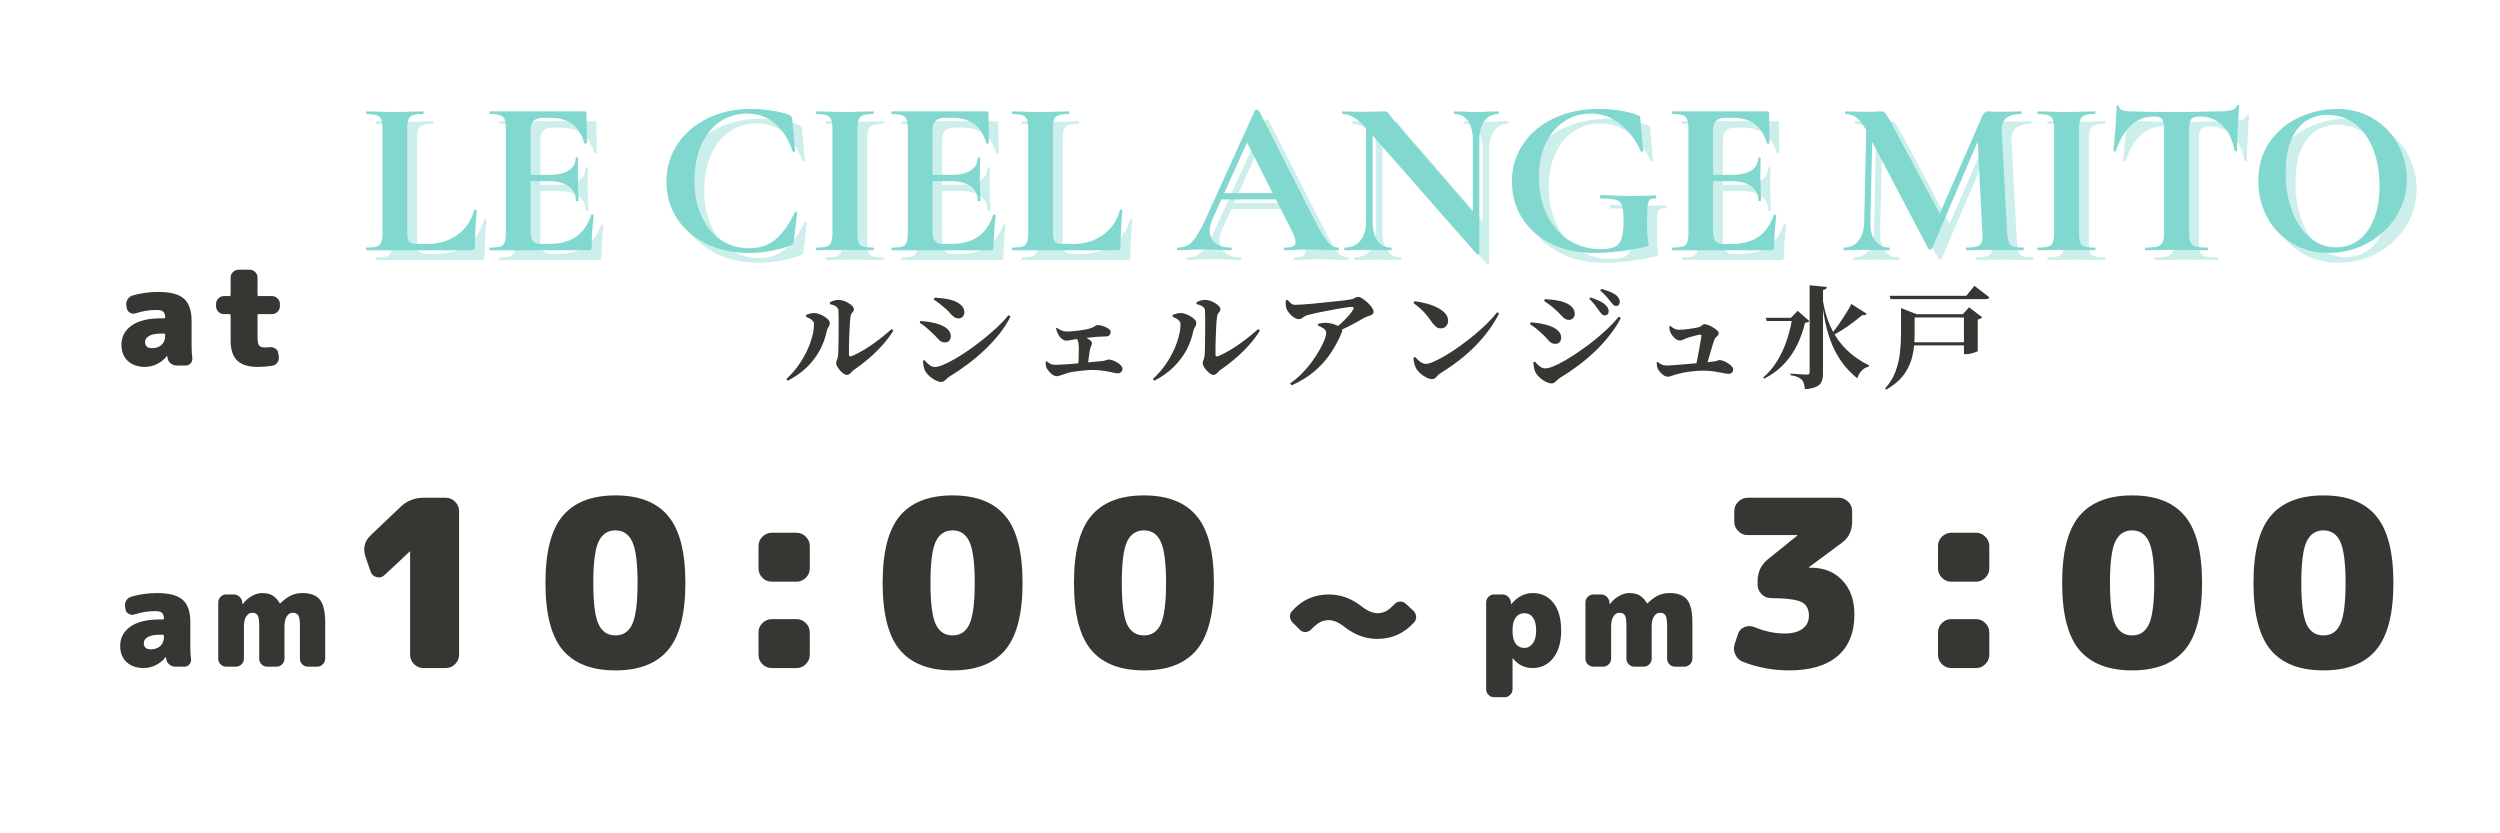 <svg xmlns="http://www.w3.org/2000/svg" xmlns:xlink="http://www.w3.org/1999/xlink" width="600" zoomAndPan="magnify" viewBox="0 0 450 150" height="200" preserveAspectRatio="xMidYMid meet" version="1.2"><defs/><g id="fd796f4172"><g style="fill:#80d8cf;fill-opacity:0.4;"><g transform="translate(66.543, 46.813)"><path style="stroke:none" d="M 8.516 -3.406 C 8.516 -2.707 8.566 -2.203 8.672 -1.891 C 8.785 -1.586 8.992 -1.383 9.297 -1.281 C 9.609 -1.176 10.109 -1.125 10.797 -1.125 L 12.156 -1.125 C 14.238 -1.125 16.039 -1.676 17.562 -2.781 C 19.082 -3.883 20.094 -5.383 20.594 -7.281 C 20.594 -7.332 20.648 -7.359 20.766 -7.359 C 20.816 -7.359 20.875 -7.336 20.938 -7.297 C 21.008 -7.254 21.047 -7.223 21.047 -7.203 C 20.805 -4.555 20.688 -2.352 20.688 -0.594 C 20.688 -0.383 20.641 -0.234 20.547 -0.141 C 20.453 -0.047 20.297 0 20.078 0 L 1.203 0 C 1.148 0 1.125 -0.078 1.125 -0.234 C 1.125 -0.398 1.148 -0.484 1.203 -0.484 C 2.055 -0.484 2.676 -0.547 3.062 -0.672 C 3.445 -0.805 3.711 -1.066 3.859 -1.453 C 4.004 -1.848 4.078 -2.441 4.078 -3.234 L 4.078 -21.766 C 4.078 -22.555 4.004 -23.141 3.859 -23.516 C 3.711 -23.891 3.438 -24.148 3.031 -24.297 C 2.633 -24.441 2.023 -24.516 1.203 -24.516 C 1.148 -24.516 1.125 -24.594 1.125 -24.75 C 1.125 -24.914 1.148 -25 1.203 -25 L 3.234 -24.953 C 4.461 -24.898 5.477 -24.875 6.281 -24.875 C 7.082 -24.875 8.094 -24.898 9.312 -24.953 L 11.359 -25 C 11.441 -25 11.484 -24.914 11.484 -24.75 C 11.484 -24.594 11.441 -24.516 11.359 -24.516 C 10.535 -24.516 9.922 -24.441 9.516 -24.297 C 9.117 -24.148 8.852 -23.883 8.719 -23.5 C 8.582 -23.113 8.516 -22.52 8.516 -21.719 Z M 8.516 -3.406 "/></g></g><g style="fill:#80d8cf;fill-opacity:0.4;"><g transform="translate(88.341, 46.813)"><path style="stroke:none" d="M 19.844 -6.359 C 19.844 -6.41 19.895 -6.438 20 -6.438 C 20.082 -6.438 20.156 -6.414 20.219 -6.375 C 20.281 -6.332 20.312 -6.301 20.312 -6.281 C 20.051 -4.195 19.922 -2.301 19.922 -0.594 C 19.922 -0.383 19.879 -0.234 19.797 -0.141 C 19.723 -0.047 19.562 0 19.312 0 L 1.641 0 C 1.555 0 1.516 -0.078 1.516 -0.234 C 1.516 -0.398 1.555 -0.484 1.641 -0.484 C 2.492 -0.484 3.113 -0.547 3.5 -0.672 C 3.883 -0.805 4.145 -1.066 4.281 -1.453 C 4.414 -1.848 4.484 -2.441 4.484 -3.234 L 4.484 -21.766 C 4.484 -22.555 4.414 -23.141 4.281 -23.516 C 4.145 -23.891 3.875 -24.148 3.469 -24.297 C 3.07 -24.441 2.461 -24.516 1.641 -24.516 C 1.555 -24.516 1.516 -24.594 1.516 -24.75 C 1.516 -24.914 1.555 -25 1.641 -25 L 18.594 -25 C 18.863 -25 19 -24.879 19 -24.641 L 19.078 -19.312 C 19.078 -19.258 19.004 -19.219 18.859 -19.188 C 18.711 -19.164 18.625 -19.195 18.594 -19.281 C 18.164 -20.82 17.445 -21.969 16.438 -22.719 C 15.426 -23.469 14.094 -23.844 12.438 -23.844 L 11.234 -23.844 C 10.441 -23.844 9.859 -23.664 9.484 -23.312 C 9.109 -22.969 8.922 -22.438 8.922 -21.719 L 8.922 -13.562 L 12.234 -13.562 C 13.785 -13.562 14.973 -13.828 15.797 -14.359 C 16.629 -14.891 17.047 -15.633 17.047 -16.594 C 17.047 -16.676 17.117 -16.719 17.266 -16.719 C 17.41 -16.719 17.484 -16.676 17.484 -16.594 L 17.438 -13 L 17.484 -11.078 C 17.535 -10.172 17.562 -9.453 17.562 -8.922 C 17.562 -8.867 17.477 -8.844 17.312 -8.844 C 17.156 -8.844 17.078 -8.867 17.078 -8.922 C 17.078 -10.016 16.656 -10.875 15.812 -11.5 C 14.977 -12.125 13.773 -12.438 12.203 -12.438 L 8.922 -12.438 L 8.922 -3.406 C 8.922 -2.625 9.066 -2.047 9.359 -1.672 C 9.648 -1.305 10.117 -1.125 10.766 -1.125 L 12.078 -1.125 C 14.16 -1.125 15.828 -1.551 17.078 -2.406 C 18.328 -3.258 19.25 -4.578 19.844 -6.359 Z M 19.844 -6.359 "/></g></g><g style="fill:#80d8cf;fill-opacity:0.4;"><g transform="translate(110.418, 46.813)"><path style="stroke:none" d=""/></g></g><g style="fill:#80d8cf;fill-opacity:0.4;"><g transform="translate(119.777, 46.813)"><path style="stroke:none" d="M 17.078 -25.438 C 18.328 -25.438 19.598 -25.336 20.891 -25.141 C 22.191 -24.941 23.227 -24.68 24 -24.359 C 24.238 -24.273 24.391 -24.172 24.453 -24.047 C 24.523 -23.93 24.57 -23.727 24.594 -23.438 L 25.125 -17.875 C 25.125 -17.801 25.055 -17.75 24.922 -17.719 C 24.785 -17.695 24.691 -17.738 24.641 -17.844 C 23.891 -20.031 22.82 -21.703 21.438 -22.859 C 20.051 -24.016 18.383 -24.594 16.438 -24.594 C 14.625 -24.594 13.004 -24.109 11.578 -23.141 C 10.148 -22.172 9.031 -20.773 8.219 -18.953 C 7.406 -17.141 7 -15.02 7 -12.594 C 7 -10.145 7.414 -7.992 8.25 -6.141 C 9.094 -4.285 10.254 -2.859 11.734 -1.859 C 13.211 -0.859 14.914 -0.359 16.844 -0.359 C 18.676 -0.359 20.219 -0.859 21.469 -1.859 C 22.727 -2.859 23.922 -4.504 25.047 -6.797 C 25.066 -6.879 25.145 -6.906 25.281 -6.875 C 25.414 -6.852 25.484 -6.801 25.484 -6.719 L 24.875 -1.766 C 24.82 -1.441 24.77 -1.234 24.719 -1.141 C 24.664 -1.047 24.52 -0.945 24.281 -0.844 C 21.82 0.039 19.344 0.484 16.844 0.484 C 13.988 0.484 11.43 -0.055 9.172 -1.141 C 6.922 -2.223 5.156 -3.734 3.875 -5.672 C 2.594 -7.617 1.953 -9.832 1.953 -12.312 C 1.953 -14.852 2.613 -17.113 3.938 -19.094 C 5.258 -21.082 7.07 -22.633 9.375 -23.75 C 11.688 -24.875 14.254 -25.438 17.078 -25.438 Z M 17.078 -25.438 "/></g></g><g style="fill:#80d8cf;fill-opacity:0.4;"><g transform="translate(147.015, 46.813)"><path style="stroke:none" d="M 9.078 -3.234 C 9.078 -2.41 9.145 -1.812 9.281 -1.438 C 9.414 -1.062 9.676 -0.805 10.062 -0.672 C 10.445 -0.547 11.066 -0.484 11.922 -0.484 C 12.004 -0.484 12.047 -0.398 12.047 -0.234 C 12.047 -0.078 12.004 0 11.922 0 C 11.035 0 10.344 -0.016 9.844 -0.047 L 6.797 -0.078 L 3.844 -0.047 C 3.312 -0.016 2.594 0 1.688 0 C 1.625 0 1.594 -0.078 1.594 -0.234 C 1.594 -0.398 1.625 -0.484 1.688 -0.484 C 2.531 -0.484 3.148 -0.547 3.547 -0.672 C 3.953 -0.805 4.227 -1.066 4.375 -1.453 C 4.52 -1.848 4.594 -2.441 4.594 -3.234 L 4.594 -21.766 C 4.594 -22.555 4.52 -23.141 4.375 -23.516 C 4.227 -23.891 3.953 -24.148 3.547 -24.297 C 3.148 -24.441 2.531 -24.516 1.688 -24.516 C 1.625 -24.516 1.594 -24.594 1.594 -24.75 C 1.594 -24.914 1.625 -25 1.688 -25 L 3.844 -24.953 C 5.07 -24.898 6.055 -24.875 6.797 -24.875 C 7.629 -24.875 8.656 -24.898 9.875 -24.953 L 11.922 -25 C 12.004 -25 12.047 -24.914 12.047 -24.75 C 12.047 -24.594 12.004 -24.516 11.922 -24.516 C 11.098 -24.516 10.484 -24.438 10.078 -24.281 C 9.68 -24.125 9.414 -23.848 9.281 -23.453 C 9.145 -23.066 9.078 -22.477 9.078 -21.688 Z M 9.078 -3.234 "/></g></g><g style="fill:#80d8cf;fill-opacity:0.4;"><g transform="translate(160.693, 46.813)"><path style="stroke:none" d="M 19.844 -6.359 C 19.844 -6.41 19.895 -6.438 20 -6.438 C 20.082 -6.438 20.156 -6.414 20.219 -6.375 C 20.281 -6.332 20.312 -6.301 20.312 -6.281 C 20.051 -4.195 19.922 -2.301 19.922 -0.594 C 19.922 -0.383 19.879 -0.234 19.797 -0.141 C 19.723 -0.047 19.562 0 19.312 0 L 1.641 0 C 1.555 0 1.516 -0.078 1.516 -0.234 C 1.516 -0.398 1.555 -0.484 1.641 -0.484 C 2.492 -0.484 3.113 -0.547 3.5 -0.672 C 3.883 -0.805 4.145 -1.066 4.281 -1.453 C 4.414 -1.848 4.484 -2.441 4.484 -3.234 L 4.484 -21.766 C 4.484 -22.555 4.414 -23.141 4.281 -23.516 C 4.145 -23.891 3.875 -24.148 3.469 -24.297 C 3.07 -24.441 2.461 -24.516 1.641 -24.516 C 1.555 -24.516 1.516 -24.594 1.516 -24.75 C 1.516 -24.914 1.555 -25 1.641 -25 L 18.594 -25 C 18.863 -25 19 -24.879 19 -24.641 L 19.078 -19.312 C 19.078 -19.258 19.004 -19.219 18.859 -19.188 C 18.711 -19.164 18.625 -19.195 18.594 -19.281 C 18.164 -20.82 17.445 -21.969 16.438 -22.719 C 15.426 -23.469 14.094 -23.844 12.438 -23.844 L 11.234 -23.844 C 10.441 -23.844 9.859 -23.664 9.484 -23.312 C 9.109 -22.969 8.922 -22.438 8.922 -21.719 L 8.922 -13.562 L 12.234 -13.562 C 13.785 -13.562 14.973 -13.828 15.797 -14.359 C 16.629 -14.891 17.047 -15.633 17.047 -16.594 C 17.047 -16.676 17.117 -16.719 17.266 -16.719 C 17.41 -16.719 17.484 -16.676 17.484 -16.594 L 17.438 -13 L 17.484 -11.078 C 17.535 -10.172 17.562 -9.453 17.562 -8.922 C 17.562 -8.867 17.477 -8.844 17.312 -8.844 C 17.156 -8.844 17.078 -8.867 17.078 -8.922 C 17.078 -10.016 16.656 -10.875 15.812 -11.5 C 14.977 -12.125 13.773 -12.438 12.203 -12.438 L 8.922 -12.438 L 8.922 -3.406 C 8.922 -2.625 9.066 -2.047 9.359 -1.672 C 9.648 -1.305 10.117 -1.125 10.766 -1.125 L 12.078 -1.125 C 14.16 -1.125 15.828 -1.551 17.078 -2.406 C 18.328 -3.258 19.25 -4.578 19.844 -6.359 Z M 19.844 -6.359 "/></g></g><g style="fill:#80d8cf;fill-opacity:0.4;"><g transform="translate(182.771, 46.813)"><path style="stroke:none" d="M 8.516 -3.406 C 8.516 -2.707 8.566 -2.203 8.672 -1.891 C 8.785 -1.586 8.992 -1.383 9.297 -1.281 C 9.609 -1.176 10.109 -1.125 10.797 -1.125 L 12.156 -1.125 C 14.238 -1.125 16.039 -1.676 17.562 -2.781 C 19.082 -3.883 20.094 -5.383 20.594 -7.281 C 20.594 -7.332 20.648 -7.359 20.766 -7.359 C 20.816 -7.359 20.875 -7.336 20.938 -7.297 C 21.008 -7.254 21.047 -7.223 21.047 -7.203 C 20.805 -4.555 20.688 -2.352 20.688 -0.594 C 20.688 -0.383 20.641 -0.234 20.547 -0.141 C 20.453 -0.047 20.297 0 20.078 0 L 1.203 0 C 1.148 0 1.125 -0.078 1.125 -0.234 C 1.125 -0.398 1.148 -0.484 1.203 -0.484 C 2.055 -0.484 2.676 -0.547 3.062 -0.672 C 3.445 -0.805 3.711 -1.066 3.859 -1.453 C 4.004 -1.848 4.078 -2.441 4.078 -3.234 L 4.078 -21.766 C 4.078 -22.555 4.004 -23.141 3.859 -23.516 C 3.711 -23.891 3.438 -24.148 3.031 -24.297 C 2.633 -24.441 2.023 -24.516 1.203 -24.516 C 1.148 -24.516 1.125 -24.594 1.125 -24.75 C 1.125 -24.914 1.148 -25 1.203 -25 L 3.234 -24.953 C 4.461 -24.898 5.477 -24.875 6.281 -24.875 C 7.082 -24.875 8.094 -24.898 9.312 -24.953 L 11.359 -25 C 11.441 -25 11.484 -24.914 11.484 -24.75 C 11.484 -24.594 11.441 -24.516 11.359 -24.516 C 10.535 -24.516 9.922 -24.441 9.516 -24.297 C 9.117 -24.148 8.852 -23.883 8.719 -23.5 C 8.582 -23.113 8.516 -22.52 8.516 -21.719 Z M 8.516 -3.406 "/></g></g><g style="fill:#80d8cf;fill-opacity:0.4;"><g transform="translate(204.569, 46.813)"><path style="stroke:none" d=""/></g></g><g style="fill:#80d8cf;fill-opacity:0.4;"><g transform="translate(213.928, 46.813)"><path style="stroke:none" d="M 28.688 -0.484 C 28.812 -0.484 28.875 -0.398 28.875 -0.234 C 28.875 -0.078 28.812 0 28.688 0 C 28.145 0 27.316 -0.023 26.203 -0.078 C 25.023 -0.129 24.188 -0.156 23.688 -0.156 C 23.02 -0.156 22.203 -0.129 21.234 -0.078 C 20.328 -0.023 19.609 0 19.078 0 C 18.973 0 18.922 -0.078 18.922 -0.234 C 18.922 -0.398 18.973 -0.484 19.078 -0.484 C 19.773 -0.484 20.273 -0.555 20.578 -0.703 C 20.891 -0.848 21.047 -1.109 21.047 -1.484 C 21.047 -1.93 20.773 -2.691 20.234 -3.766 L 17.516 -9.156 L 7.688 -9.156 L 6.125 -5.688 C 5.77 -4.906 5.594 -4.18 5.594 -3.516 C 5.594 -2.555 5.93 -1.812 6.609 -1.281 C 7.297 -0.75 8.211 -0.484 9.359 -0.484 C 9.492 -0.484 9.562 -0.398 9.562 -0.234 C 9.562 -0.078 9.492 0 9.359 0 C 8.879 0 8.188 -0.023 7.281 -0.078 C 6.27 -0.129 5.391 -0.156 4.641 -0.156 C 3.922 -0.156 3.055 -0.129 2.047 -0.078 C 1.141 -0.023 0.406 0 -0.156 0 C -0.258 0 -0.312 -0.078 -0.312 -0.234 C -0.312 -0.398 -0.258 -0.484 -0.156 -0.484 C 0.582 -0.484 1.207 -0.633 1.719 -0.938 C 2.227 -1.25 2.734 -1.797 3.234 -2.578 C 3.742 -3.367 4.348 -4.535 5.047 -6.078 L 13.719 -25.156 C 13.77 -25.238 13.891 -25.281 14.078 -25.281 C 14.297 -25.281 14.414 -25.238 14.438 -25.156 L 24.438 -5.484 C 25.375 -3.586 26.148 -2.281 26.766 -1.562 C 27.379 -0.844 28.02 -0.484 28.688 -0.484 Z M 8.203 -10.281 L 16.922 -10.281 L 12.312 -19.406 Z M 8.203 -10.281 "/></g></g><g style="fill:#80d8cf;fill-opacity:0.4;"><g transform="translate(242.565, 46.813)"><path style="stroke:none" d="M 28.922 -25 C 28.973 -25 29 -24.914 29 -24.75 C 29 -24.594 28.973 -24.516 28.922 -24.516 C 27.848 -24.516 27.004 -24.094 26.391 -23.25 C 25.785 -22.414 25.484 -21.289 25.484 -19.875 L 25.484 0.594 C 25.484 0.676 25.422 0.727 25.297 0.75 C 25.18 0.781 25.098 0.77 25.047 0.719 L 6.281 -20.641 L 6.281 -5.078 C 6.281 -3.66 6.57 -2.539 7.156 -1.719 C 7.75 -0.895 8.562 -0.484 9.594 -0.484 C 9.656 -0.484 9.688 -0.398 9.688 -0.234 C 9.688 -0.078 9.656 0 9.594 0 C 8.852 0 8.281 -0.016 7.875 -0.047 L 5.719 -0.078 L 3.234 -0.047 C 2.785 -0.016 2.133 0 1.281 0 C 1.195 0 1.156 -0.078 1.156 -0.234 C 1.156 -0.398 1.195 -0.484 1.281 -0.484 C 2.457 -0.484 3.383 -0.895 4.062 -1.719 C 4.738 -2.539 5.078 -3.66 5.078 -5.078 L 5.078 -22 C 4.203 -22.957 3.445 -23.613 2.812 -23.969 C 2.188 -24.332 1.539 -24.516 0.875 -24.516 C 0.82 -24.516 0.797 -24.594 0.797 -24.75 C 0.797 -24.914 0.82 -25 0.875 -25 L 2.562 -24.953 C 2.906 -24.93 3.41 -24.922 4.078 -24.922 L 7.125 -24.953 C 7.5 -24.984 7.953 -25 8.484 -25 C 8.691 -25 8.848 -24.945 8.953 -24.844 C 9.066 -24.738 9.254 -24.508 9.516 -24.156 C 9.973 -23.539 10.297 -23.129 10.484 -22.922 L 24.312 -6.953 L 24.312 -19.875 C 24.312 -21.32 24.02 -22.457 23.438 -23.281 C 22.852 -24.102 22.039 -24.516 21 -24.516 C 20.945 -24.516 20.922 -24.594 20.922 -24.75 C 20.922 -24.914 20.945 -25 21 -25 L 22.719 -24.953 C 23.57 -24.898 24.289 -24.875 24.875 -24.875 C 25.414 -24.875 26.164 -24.898 27.125 -24.953 Z M 28.922 -25 "/></g></g><g style="fill:#80d8cf;fill-opacity:0.4;"><g transform="translate(271.962, 46.813)"><path style="stroke:none" d="M 16.844 0.484 C 13.801 0.484 11.16 -0.082 8.922 -1.219 C 6.68 -2.352 4.957 -3.895 3.75 -5.844 C 2.551 -7.789 1.953 -9.945 1.953 -12.312 C 1.953 -14.852 2.625 -17.125 3.969 -19.125 C 5.32 -21.125 7.188 -22.676 9.562 -23.781 C 11.938 -24.883 14.602 -25.438 17.562 -25.438 C 18.844 -25.438 20.117 -25.336 21.391 -25.141 C 22.672 -24.941 23.703 -24.68 24.484 -24.359 C 24.773 -24.254 24.941 -24.164 24.984 -24.094 C 25.023 -24.031 25.055 -23.812 25.078 -23.438 L 25.594 -17.875 C 25.594 -17.801 25.52 -17.75 25.375 -17.719 C 25.227 -17.695 25.145 -17.738 25.125 -17.844 C 24.77 -18.719 24.207 -19.676 23.438 -20.719 C 22.664 -21.758 21.648 -22.664 20.391 -23.438 C 19.141 -24.207 17.691 -24.594 16.047 -24.594 C 14.336 -24.594 12.773 -24.125 11.359 -23.188 C 9.941 -22.258 8.828 -20.926 8.016 -19.188 C 7.203 -17.457 6.797 -15.445 6.797 -13.156 C 6.797 -10.656 7.27 -8.414 8.219 -6.438 C 9.164 -4.469 10.477 -2.938 12.156 -1.844 C 13.844 -0.75 15.738 -0.203 17.844 -0.203 C 18.938 -0.203 19.773 -0.32 20.359 -0.562 C 20.941 -0.801 21.367 -1.266 21.641 -1.953 C 21.91 -2.648 22.047 -3.68 22.047 -5.047 C 22.047 -6.43 21.961 -7.395 21.797 -7.938 C 21.641 -8.488 21.301 -8.852 20.781 -9.031 C 20.258 -9.219 19.348 -9.312 18.047 -9.312 C 17.879 -9.312 17.797 -9.422 17.797 -9.641 C 17.797 -9.723 17.816 -9.797 17.859 -9.859 C 17.898 -9.922 17.945 -9.953 18 -9.953 C 20.27 -9.828 22.109 -9.766 23.516 -9.766 C 24.879 -9.766 26.297 -9.801 27.766 -9.875 C 27.867 -9.875 27.926 -9.781 27.938 -9.594 C 27.945 -9.406 27.891 -9.312 27.766 -9.312 C 27.285 -9.344 26.941 -9.258 26.734 -9.062 C 26.535 -8.863 26.41 -8.457 26.359 -7.844 C 26.305 -7.227 26.281 -6.16 26.281 -4.641 C 26.281 -3.441 26.328 -2.586 26.422 -2.078 C 26.516 -1.566 26.562 -1.25 26.562 -1.125 C 26.562 -0.957 26.535 -0.848 26.484 -0.797 C 26.43 -0.742 26.312 -0.691 26.125 -0.641 C 22.676 0.109 19.582 0.484 16.844 0.484 Z M 16.844 0.484 "/></g></g><g style="fill:#80d8cf;fill-opacity:0.4;"><g transform="translate(301.199, 46.813)"><path style="stroke:none" d="M 19.844 -6.359 C 19.844 -6.41 19.895 -6.438 20 -6.438 C 20.082 -6.438 20.156 -6.414 20.219 -6.375 C 20.281 -6.332 20.312 -6.301 20.312 -6.281 C 20.051 -4.195 19.922 -2.301 19.922 -0.594 C 19.922 -0.383 19.879 -0.234 19.797 -0.141 C 19.723 -0.047 19.562 0 19.312 0 L 1.641 0 C 1.555 0 1.516 -0.078 1.516 -0.234 C 1.516 -0.398 1.555 -0.484 1.641 -0.484 C 2.492 -0.484 3.113 -0.547 3.5 -0.672 C 3.883 -0.805 4.145 -1.066 4.281 -1.453 C 4.414 -1.848 4.484 -2.441 4.484 -3.234 L 4.484 -21.766 C 4.484 -22.555 4.414 -23.141 4.281 -23.516 C 4.145 -23.891 3.875 -24.148 3.469 -24.297 C 3.07 -24.441 2.461 -24.516 1.641 -24.516 C 1.555 -24.516 1.516 -24.594 1.516 -24.75 C 1.516 -24.914 1.555 -25 1.641 -25 L 18.594 -25 C 18.863 -25 19 -24.879 19 -24.641 L 19.078 -19.312 C 19.078 -19.258 19.004 -19.219 18.859 -19.188 C 18.711 -19.164 18.625 -19.195 18.594 -19.281 C 18.164 -20.82 17.445 -21.969 16.438 -22.719 C 15.426 -23.469 14.094 -23.844 12.438 -23.844 L 11.234 -23.844 C 10.441 -23.844 9.859 -23.664 9.484 -23.312 C 9.109 -22.969 8.922 -22.438 8.922 -21.719 L 8.922 -13.562 L 12.234 -13.562 C 13.785 -13.562 14.973 -13.828 15.797 -14.359 C 16.629 -14.891 17.047 -15.633 17.047 -16.594 C 17.047 -16.676 17.117 -16.719 17.266 -16.719 C 17.41 -16.719 17.484 -16.676 17.484 -16.594 L 17.438 -13 L 17.484 -11.078 C 17.535 -10.172 17.562 -9.453 17.562 -8.922 C 17.562 -8.867 17.477 -8.844 17.312 -8.844 C 17.156 -8.844 17.078 -8.867 17.078 -8.922 C 17.078 -10.016 16.656 -10.875 15.812 -11.5 C 14.977 -12.125 13.773 -12.438 12.203 -12.438 L 8.922 -12.438 L 8.922 -3.406 C 8.922 -2.625 9.066 -2.047 9.359 -1.672 C 9.648 -1.305 10.117 -1.125 10.766 -1.125 L 12.078 -1.125 C 14.16 -1.125 15.828 -1.551 17.078 -2.406 C 18.328 -3.258 19.25 -4.578 19.844 -6.359 Z M 19.844 -6.359 "/></g></g><g style="fill:#80d8cf;fill-opacity:0.4;"><g transform="translate(323.277, 46.813)"><path style="stroke:none" d=""/></g></g><g style="fill:#80d8cf;fill-opacity:0.4;"><g transform="translate(332.636, 46.813)"><path style="stroke:none" d="M 33.312 -0.484 C 33.375 -0.484 33.406 -0.398 33.406 -0.234 C 33.406 -0.078 33.375 0 33.312 0 C 32.406 0 31.688 -0.016 31.156 -0.047 L 28.203 -0.078 L 25.203 -0.047 C 24.691 -0.016 24 0 23.125 0 C 23.039 0 23 -0.078 23 -0.234 C 23 -0.398 23.039 -0.484 23.125 -0.484 C 24.238 -0.484 24.992 -0.613 25.391 -0.875 C 25.797 -1.145 26 -1.707 26 -2.562 L 25.953 -3.234 L 25.125 -19.594 L 16.875 -0.281 C 16.82 -0.176 16.719 -0.125 16.562 -0.125 C 16.395 -0.125 16.285 -0.176 16.234 -0.281 L 6.125 -19.516 L 5.797 -5.078 C 5.773 -3.641 6.062 -2.516 6.656 -1.703 C 7.258 -0.891 8.109 -0.484 9.203 -0.484 C 9.273 -0.484 9.312 -0.398 9.312 -0.234 C 9.312 -0.078 9.273 0 9.203 0 C 8.484 0 7.922 -0.016 7.516 -0.047 L 5.312 -0.078 L 2.797 -0.047 C 2.367 -0.016 1.797 0 1.078 0 C 0.992 0 0.953 -0.078 0.953 -0.234 C 0.953 -0.398 0.992 -0.484 1.078 -0.484 C 2.172 -0.484 3.035 -0.895 3.672 -1.719 C 4.316 -2.539 4.656 -3.66 4.688 -5.078 L 5.047 -21.641 L 5 -21.688 C 4.469 -22.664 3.914 -23.379 3.344 -23.828 C 2.77 -24.285 2.109 -24.516 1.359 -24.516 C 1.273 -24.516 1.234 -24.594 1.234 -24.75 C 1.234 -24.914 1.273 -25 1.359 -25 L 3.234 -24.953 C 3.609 -24.93 4.094 -24.922 4.688 -24.922 L 6.797 -24.953 C 7.035 -24.984 7.344 -25 7.719 -25 C 8.062 -25 8.328 -24.879 8.516 -24.641 C 8.703 -24.398 9.051 -23.828 9.562 -22.922 L 18.281 -6.562 L 25.875 -24 C 26.039 -24.375 26.207 -24.633 26.375 -24.781 C 26.551 -24.926 26.785 -25 27.078 -25 C 27.316 -25 27.586 -24.984 27.891 -24.953 C 28.203 -24.93 28.555 -24.922 28.953 -24.922 L 31.312 -24.953 C 31.688 -24.984 32.223 -25 32.922 -25 C 33.004 -25 33.047 -24.914 33.047 -24.75 C 33.047 -24.594 33.004 -24.516 32.922 -24.516 C 31.672 -24.516 30.766 -24.258 30.203 -23.75 C 29.641 -23.25 29.383 -22.469 29.438 -21.406 L 30.406 -3.234 C 30.457 -2.41 30.555 -1.812 30.703 -1.438 C 30.848 -1.062 31.113 -0.805 31.5 -0.672 C 31.883 -0.547 32.488 -0.484 33.312 -0.484 Z M 33.312 -0.484 "/></g></g><g style="fill:#80d8cf;fill-opacity:0.4;"><g transform="translate(366.913, 46.813)"><path style="stroke:none" d="M 9.078 -3.234 C 9.078 -2.41 9.145 -1.812 9.281 -1.438 C 9.414 -1.062 9.676 -0.805 10.062 -0.672 C 10.445 -0.547 11.066 -0.484 11.922 -0.484 C 12.004 -0.484 12.047 -0.398 12.047 -0.234 C 12.047 -0.078 12.004 0 11.922 0 C 11.035 0 10.344 -0.016 9.844 -0.047 L 6.797 -0.078 L 3.844 -0.047 C 3.312 -0.016 2.594 0 1.688 0 C 1.625 0 1.594 -0.078 1.594 -0.234 C 1.594 -0.398 1.625 -0.484 1.688 -0.484 C 2.531 -0.484 3.148 -0.547 3.547 -0.672 C 3.953 -0.805 4.227 -1.066 4.375 -1.453 C 4.52 -1.848 4.594 -2.441 4.594 -3.234 L 4.594 -21.766 C 4.594 -22.555 4.52 -23.141 4.375 -23.516 C 4.227 -23.891 3.953 -24.148 3.547 -24.297 C 3.148 -24.441 2.531 -24.516 1.688 -24.516 C 1.625 -24.516 1.594 -24.594 1.594 -24.75 C 1.594 -24.914 1.625 -25 1.688 -25 L 3.844 -24.953 C 5.07 -24.898 6.055 -24.875 6.797 -24.875 C 7.629 -24.875 8.656 -24.898 9.875 -24.953 L 11.922 -25 C 12.004 -25 12.047 -24.914 12.047 -24.75 C 12.047 -24.594 12.004 -24.516 11.922 -24.516 C 11.098 -24.516 10.484 -24.438 10.078 -24.281 C 9.68 -24.125 9.414 -23.848 9.281 -23.453 C 9.145 -23.066 9.078 -22.477 9.078 -21.688 Z M 9.078 -3.234 "/></g></g><g style="fill:#80d8cf;fill-opacity:0.4;"><g transform="translate(380.591, 46.813)"><path style="stroke:none" d="M 8.875 -24.078 C 5.707 -24.078 3.43 -22.008 2.047 -17.875 C 2.016 -17.801 1.93 -17.77 1.797 -17.781 C 1.66 -17.789 1.594 -17.836 1.594 -17.922 C 1.707 -18.984 1.828 -20.359 1.953 -22.047 C 2.086 -23.742 2.156 -25.02 2.156 -25.875 C 2.156 -26.008 2.227 -26.078 2.375 -26.078 C 2.52 -26.078 2.594 -26.008 2.594 -25.875 C 2.594 -25.289 3.352 -25 4.875 -25 C 7.164 -24.914 9.848 -24.875 12.922 -24.875 C 14.492 -24.875 16.16 -24.898 17.922 -24.953 L 20.641 -25 C 21.648 -25 22.391 -25.066 22.859 -25.203 C 23.328 -25.336 23.629 -25.602 23.766 -26 C 23.785 -26.102 23.867 -26.156 24.016 -26.156 C 24.16 -26.156 24.234 -26.102 24.234 -26 C 24.16 -25.195 24.078 -23.914 23.984 -22.156 C 23.891 -20.395 23.844 -18.984 23.844 -17.922 C 23.844 -17.836 23.773 -17.797 23.641 -17.797 C 23.504 -17.797 23.426 -17.836 23.406 -17.922 C 23 -19.973 22.25 -21.508 21.156 -22.531 C 20.062 -23.562 18.719 -24.078 17.125 -24.078 C 16.344 -24.078 15.828 -23.91 15.578 -23.578 C 15.328 -23.242 15.203 -22.613 15.203 -21.688 L 15.203 -3.234 C 15.203 -2.41 15.281 -1.812 15.438 -1.438 C 15.602 -1.062 15.91 -0.805 16.359 -0.672 C 16.816 -0.547 17.535 -0.484 18.516 -0.484 C 18.598 -0.484 18.641 -0.398 18.641 -0.234 C 18.641 -0.078 18.598 0 18.516 0 C 17.555 0 16.797 -0.016 16.234 -0.047 L 12.922 -0.078 L 9.688 -0.047 C 9.125 -0.016 8.348 0 7.359 0 C 7.273 0 7.234 -0.078 7.234 -0.234 C 7.234 -0.398 7.273 -0.484 7.359 -0.484 C 8.316 -0.484 9.031 -0.547 9.5 -0.672 C 9.969 -0.805 10.285 -1.066 10.453 -1.453 C 10.629 -1.848 10.719 -2.441 10.719 -3.234 L 10.719 -21.766 C 10.719 -22.672 10.598 -23.281 10.359 -23.594 C 10.117 -23.914 9.625 -24.078 8.875 -24.078 Z M 8.875 -24.078 "/></g></g><g style="fill:#80d8cf;fill-opacity:0.4;"><g transform="translate(406.309, 46.813)"><path style="stroke:none" d="M 14.641 0.484 C 12.16 0.484 9.953 -0.094 8.016 -1.25 C 6.086 -2.414 4.594 -3.988 3.531 -5.969 C 2.477 -7.957 1.953 -10.129 1.953 -12.484 C 1.953 -15.223 2.645 -17.57 4.031 -19.531 C 5.426 -21.5 7.207 -22.973 9.375 -23.953 C 11.551 -24.941 13.773 -25.438 16.047 -25.438 C 18.578 -25.438 20.801 -24.844 22.719 -23.656 C 24.633 -22.469 26.109 -20.898 27.141 -18.953 C 28.172 -17.016 28.688 -14.953 28.688 -12.766 C 28.688 -10.336 28.047 -8.109 26.766 -6.078 C 25.484 -4.055 23.77 -2.457 21.625 -1.281 C 19.477 -0.102 17.148 0.484 14.641 0.484 Z M 15.953 -0.516 C 17.453 -0.516 18.797 -0.945 19.984 -1.812 C 21.172 -2.688 22.098 -3.957 22.766 -5.625 C 23.43 -7.289 23.766 -9.281 23.766 -11.594 C 23.766 -14.051 23.391 -16.242 22.641 -18.172 C 21.891 -20.109 20.805 -21.625 19.391 -22.719 C 17.984 -23.812 16.332 -24.359 14.438 -24.359 C 12.008 -24.359 10.141 -23.441 8.828 -21.609 C 7.523 -19.785 6.875 -17.234 6.875 -13.953 C 6.875 -11.367 7.266 -9.055 8.047 -7.016 C 8.836 -4.973 9.922 -3.379 11.297 -2.234 C 12.672 -1.086 14.223 -0.516 15.953 -0.516 Z M 15.953 -0.516 "/></g></g><g style="fill:#80d8cf;fill-opacity:1;"><g transform="translate(64.775, 45.045)"><path style="stroke:none" d="M 8.516 -3.406 C 8.516 -2.707 8.566 -2.203 8.672 -1.891 C 8.785 -1.586 8.992 -1.383 9.297 -1.281 C 9.609 -1.176 10.109 -1.125 10.797 -1.125 L 12.156 -1.125 C 14.238 -1.125 16.039 -1.676 17.562 -2.781 C 19.082 -3.883 20.094 -5.383 20.594 -7.281 C 20.594 -7.332 20.648 -7.359 20.766 -7.359 C 20.816 -7.359 20.875 -7.336 20.938 -7.297 C 21.008 -7.254 21.047 -7.223 21.047 -7.203 C 20.805 -4.555 20.688 -2.352 20.688 -0.594 C 20.688 -0.383 20.641 -0.234 20.547 -0.141 C 20.453 -0.047 20.297 0 20.078 0 L 1.203 0 C 1.148 0 1.125 -0.078 1.125 -0.234 C 1.125 -0.398 1.148 -0.484 1.203 -0.484 C 2.055 -0.484 2.676 -0.547 3.062 -0.672 C 3.445 -0.805 3.711 -1.066 3.859 -1.453 C 4.004 -1.848 4.078 -2.441 4.078 -3.234 L 4.078 -21.766 C 4.078 -22.555 4.004 -23.141 3.859 -23.516 C 3.711 -23.891 3.438 -24.148 3.031 -24.297 C 2.633 -24.441 2.023 -24.516 1.203 -24.516 C 1.148 -24.516 1.125 -24.594 1.125 -24.75 C 1.125 -24.914 1.148 -25 1.203 -25 L 3.234 -24.953 C 4.461 -24.898 5.477 -24.875 6.281 -24.875 C 7.082 -24.875 8.094 -24.898 9.312 -24.953 L 11.359 -25 C 11.441 -25 11.484 -24.914 11.484 -24.75 C 11.484 -24.594 11.441 -24.516 11.359 -24.516 C 10.535 -24.516 9.922 -24.441 9.516 -24.297 C 9.117 -24.148 8.852 -23.883 8.719 -23.5 C 8.582 -23.113 8.516 -22.52 8.516 -21.719 Z M 8.516 -3.406 "/></g></g><g style="fill:#80d8cf;fill-opacity:1;"><g transform="translate(86.573, 45.045)"><path style="stroke:none" d="M 19.844 -6.359 C 19.844 -6.41 19.895 -6.438 20 -6.438 C 20.082 -6.438 20.156 -6.414 20.219 -6.375 C 20.281 -6.332 20.312 -6.301 20.312 -6.281 C 20.051 -4.195 19.922 -2.301 19.922 -0.594 C 19.922 -0.383 19.879 -0.234 19.797 -0.141 C 19.723 -0.047 19.562 0 19.312 0 L 1.641 0 C 1.555 0 1.516 -0.078 1.516 -0.234 C 1.516 -0.398 1.555 -0.484 1.641 -0.484 C 2.492 -0.484 3.113 -0.547 3.5 -0.672 C 3.883 -0.805 4.145 -1.066 4.281 -1.453 C 4.414 -1.848 4.484 -2.441 4.484 -3.234 L 4.484 -21.766 C 4.484 -22.555 4.414 -23.141 4.281 -23.516 C 4.145 -23.891 3.875 -24.148 3.469 -24.297 C 3.07 -24.441 2.461 -24.516 1.641 -24.516 C 1.555 -24.516 1.516 -24.594 1.516 -24.75 C 1.516 -24.914 1.555 -25 1.641 -25 L 18.594 -25 C 18.863 -25 19 -24.879 19 -24.641 L 19.078 -19.312 C 19.078 -19.258 19.004 -19.219 18.859 -19.188 C 18.711 -19.164 18.625 -19.195 18.594 -19.281 C 18.164 -20.82 17.445 -21.969 16.438 -22.719 C 15.426 -23.469 14.094 -23.844 12.438 -23.844 L 11.234 -23.844 C 10.441 -23.844 9.859 -23.664 9.484 -23.312 C 9.109 -22.969 8.922 -22.438 8.922 -21.719 L 8.922 -13.562 L 12.234 -13.562 C 13.785 -13.562 14.973 -13.828 15.797 -14.359 C 16.629 -14.891 17.047 -15.633 17.047 -16.594 C 17.047 -16.676 17.117 -16.719 17.266 -16.719 C 17.41 -16.719 17.484 -16.676 17.484 -16.594 L 17.438 -13 L 17.484 -11.078 C 17.535 -10.172 17.562 -9.453 17.562 -8.922 C 17.562 -8.867 17.477 -8.844 17.312 -8.844 C 17.156 -8.844 17.078 -8.867 17.078 -8.922 C 17.078 -10.016 16.656 -10.875 15.812 -11.5 C 14.977 -12.125 13.773 -12.438 12.203 -12.438 L 8.922 -12.438 L 8.922 -3.406 C 8.922 -2.625 9.066 -2.047 9.359 -1.672 C 9.648 -1.305 10.117 -1.125 10.766 -1.125 L 12.078 -1.125 C 14.16 -1.125 15.828 -1.551 17.078 -2.406 C 18.328 -3.258 19.25 -4.578 19.844 -6.359 Z M 19.844 -6.359 "/></g></g><g style="fill:#80d8cf;fill-opacity:1;"><g transform="translate(108.651, 45.045)"><path style="stroke:none" d=""/></g></g><g style="fill:#80d8cf;fill-opacity:1;"><g transform="translate(118.01, 45.045)"><path style="stroke:none" d="M 17.078 -25.438 C 18.328 -25.438 19.598 -25.336 20.891 -25.141 C 22.191 -24.941 23.227 -24.68 24 -24.359 C 24.238 -24.273 24.391 -24.172 24.453 -24.047 C 24.523 -23.93 24.57 -23.727 24.594 -23.438 L 25.125 -17.875 C 25.125 -17.801 25.055 -17.75 24.922 -17.719 C 24.785 -17.695 24.691 -17.738 24.641 -17.844 C 23.891 -20.031 22.82 -21.703 21.438 -22.859 C 20.051 -24.016 18.383 -24.594 16.438 -24.594 C 14.625 -24.594 13.004 -24.109 11.578 -23.141 C 10.148 -22.172 9.031 -20.773 8.219 -18.953 C 7.406 -17.141 7 -15.02 7 -12.594 C 7 -10.145 7.414 -7.992 8.25 -6.141 C 9.094 -4.285 10.254 -2.859 11.734 -1.859 C 13.211 -0.859 14.914 -0.359 16.844 -0.359 C 18.676 -0.359 20.219 -0.859 21.469 -1.859 C 22.727 -2.859 23.922 -4.504 25.047 -6.797 C 25.066 -6.879 25.145 -6.906 25.281 -6.875 C 25.414 -6.852 25.484 -6.801 25.484 -6.719 L 24.875 -1.766 C 24.82 -1.441 24.77 -1.234 24.719 -1.141 C 24.664 -1.047 24.52 -0.945 24.281 -0.844 C 21.82 0.039 19.344 0.484 16.844 0.484 C 13.988 0.484 11.43 -0.055 9.172 -1.141 C 6.922 -2.223 5.156 -3.734 3.875 -5.672 C 2.594 -7.617 1.953 -9.832 1.953 -12.312 C 1.953 -14.852 2.613 -17.113 3.938 -19.094 C 5.258 -21.082 7.07 -22.633 9.375 -23.75 C 11.688 -24.875 14.254 -25.438 17.078 -25.438 Z M 17.078 -25.438 "/></g></g><g style="fill:#80d8cf;fill-opacity:1;"><g transform="translate(145.247, 45.045)"><path style="stroke:none" d="M 9.078 -3.234 C 9.078 -2.41 9.145 -1.812 9.281 -1.438 C 9.414 -1.062 9.676 -0.805 10.062 -0.672 C 10.445 -0.547 11.066 -0.484 11.922 -0.484 C 12.004 -0.484 12.047 -0.398 12.047 -0.234 C 12.047 -0.078 12.004 0 11.922 0 C 11.035 0 10.344 -0.016 9.844 -0.047 L 6.797 -0.078 L 3.844 -0.047 C 3.312 -0.016 2.594 0 1.688 0 C 1.625 0 1.594 -0.078 1.594 -0.234 C 1.594 -0.398 1.625 -0.484 1.688 -0.484 C 2.531 -0.484 3.148 -0.547 3.547 -0.672 C 3.953 -0.805 4.227 -1.066 4.375 -1.453 C 4.52 -1.848 4.594 -2.441 4.594 -3.234 L 4.594 -21.766 C 4.594 -22.555 4.52 -23.141 4.375 -23.516 C 4.227 -23.891 3.953 -24.148 3.547 -24.297 C 3.148 -24.441 2.531 -24.516 1.688 -24.516 C 1.625 -24.516 1.594 -24.594 1.594 -24.75 C 1.594 -24.914 1.625 -25 1.688 -25 L 3.844 -24.953 C 5.07 -24.898 6.055 -24.875 6.797 -24.875 C 7.629 -24.875 8.656 -24.898 9.875 -24.953 L 11.922 -25 C 12.004 -25 12.047 -24.914 12.047 -24.75 C 12.047 -24.594 12.004 -24.516 11.922 -24.516 C 11.098 -24.516 10.484 -24.438 10.078 -24.281 C 9.68 -24.125 9.414 -23.848 9.281 -23.453 C 9.145 -23.066 9.078 -22.477 9.078 -21.688 Z M 9.078 -3.234 "/></g></g><g style="fill:#80d8cf;fill-opacity:1;"><g transform="translate(158.926, 45.045)"><path style="stroke:none" d="M 19.844 -6.359 C 19.844 -6.41 19.895 -6.438 20 -6.438 C 20.082 -6.438 20.156 -6.414 20.219 -6.375 C 20.281 -6.332 20.312 -6.301 20.312 -6.281 C 20.051 -4.195 19.922 -2.301 19.922 -0.594 C 19.922 -0.383 19.879 -0.234 19.797 -0.141 C 19.723 -0.047 19.562 0 19.312 0 L 1.641 0 C 1.555 0 1.516 -0.078 1.516 -0.234 C 1.516 -0.398 1.555 -0.484 1.641 -0.484 C 2.492 -0.484 3.113 -0.547 3.5 -0.672 C 3.883 -0.805 4.145 -1.066 4.281 -1.453 C 4.414 -1.848 4.484 -2.441 4.484 -3.234 L 4.484 -21.766 C 4.484 -22.555 4.414 -23.141 4.281 -23.516 C 4.145 -23.891 3.875 -24.148 3.469 -24.297 C 3.07 -24.441 2.461 -24.516 1.641 -24.516 C 1.555 -24.516 1.516 -24.594 1.516 -24.75 C 1.516 -24.914 1.555 -25 1.641 -25 L 18.594 -25 C 18.863 -25 19 -24.879 19 -24.641 L 19.078 -19.312 C 19.078 -19.258 19.004 -19.219 18.859 -19.188 C 18.711 -19.164 18.625 -19.195 18.594 -19.281 C 18.164 -20.82 17.445 -21.969 16.438 -22.719 C 15.426 -23.469 14.094 -23.844 12.438 -23.844 L 11.234 -23.844 C 10.441 -23.844 9.859 -23.664 9.484 -23.312 C 9.109 -22.969 8.922 -22.438 8.922 -21.719 L 8.922 -13.562 L 12.234 -13.562 C 13.785 -13.562 14.973 -13.828 15.797 -14.359 C 16.629 -14.891 17.047 -15.633 17.047 -16.594 C 17.047 -16.676 17.117 -16.719 17.266 -16.719 C 17.41 -16.719 17.484 -16.676 17.484 -16.594 L 17.438 -13 L 17.484 -11.078 C 17.535 -10.172 17.562 -9.453 17.562 -8.922 C 17.562 -8.867 17.477 -8.844 17.312 -8.844 C 17.156 -8.844 17.078 -8.867 17.078 -8.922 C 17.078 -10.016 16.656 -10.875 15.812 -11.5 C 14.977 -12.125 13.773 -12.438 12.203 -12.438 L 8.922 -12.438 L 8.922 -3.406 C 8.922 -2.625 9.066 -2.047 9.359 -1.672 C 9.648 -1.305 10.117 -1.125 10.766 -1.125 L 12.078 -1.125 C 14.16 -1.125 15.828 -1.551 17.078 -2.406 C 18.328 -3.258 19.25 -4.578 19.844 -6.359 Z M 19.844 -6.359 "/></g></g><g style="fill:#80d8cf;fill-opacity:1;"><g transform="translate(181.003, 45.045)"><path style="stroke:none" d="M 8.516 -3.406 C 8.516 -2.707 8.566 -2.203 8.672 -1.891 C 8.785 -1.586 8.992 -1.383 9.297 -1.281 C 9.609 -1.176 10.109 -1.125 10.797 -1.125 L 12.156 -1.125 C 14.238 -1.125 16.039 -1.676 17.562 -2.781 C 19.082 -3.883 20.094 -5.383 20.594 -7.281 C 20.594 -7.332 20.648 -7.359 20.766 -7.359 C 20.816 -7.359 20.875 -7.336 20.938 -7.297 C 21.008 -7.254 21.047 -7.223 21.047 -7.203 C 20.805 -4.555 20.688 -2.352 20.688 -0.594 C 20.688 -0.383 20.641 -0.234 20.547 -0.141 C 20.453 -0.047 20.297 0 20.078 0 L 1.203 0 C 1.148 0 1.125 -0.078 1.125 -0.234 C 1.125 -0.398 1.148 -0.484 1.203 -0.484 C 2.055 -0.484 2.676 -0.547 3.062 -0.672 C 3.445 -0.805 3.711 -1.066 3.859 -1.453 C 4.004 -1.848 4.078 -2.441 4.078 -3.234 L 4.078 -21.766 C 4.078 -22.555 4.004 -23.141 3.859 -23.516 C 3.711 -23.891 3.438 -24.148 3.031 -24.297 C 2.633 -24.441 2.023 -24.516 1.203 -24.516 C 1.148 -24.516 1.125 -24.594 1.125 -24.75 C 1.125 -24.914 1.148 -25 1.203 -25 L 3.234 -24.953 C 4.461 -24.898 5.477 -24.875 6.281 -24.875 C 7.082 -24.875 8.094 -24.898 9.312 -24.953 L 11.359 -25 C 11.441 -25 11.484 -24.914 11.484 -24.75 C 11.484 -24.594 11.441 -24.516 11.359 -24.516 C 10.535 -24.516 9.922 -24.441 9.516 -24.297 C 9.117 -24.148 8.852 -23.883 8.719 -23.5 C 8.582 -23.113 8.516 -22.52 8.516 -21.719 Z M 8.516 -3.406 "/></g></g><g style="fill:#80d8cf;fill-opacity:1;"><g transform="translate(202.801, 45.045)"><path style="stroke:none" d=""/></g></g><g style="fill:#80d8cf;fill-opacity:1;"><g transform="translate(212.16, 45.045)"><path style="stroke:none" d="M 28.688 -0.484 C 28.812 -0.484 28.875 -0.398 28.875 -0.234 C 28.875 -0.078 28.812 0 28.688 0 C 28.145 0 27.316 -0.023 26.203 -0.078 C 25.023 -0.129 24.188 -0.156 23.688 -0.156 C 23.02 -0.156 22.203 -0.129 21.234 -0.078 C 20.328 -0.023 19.609 0 19.078 0 C 18.973 0 18.922 -0.078 18.922 -0.234 C 18.922 -0.398 18.973 -0.484 19.078 -0.484 C 19.773 -0.484 20.273 -0.555 20.578 -0.703 C 20.891 -0.848 21.047 -1.109 21.047 -1.484 C 21.047 -1.93 20.773 -2.691 20.234 -3.766 L 17.516 -9.156 L 7.688 -9.156 L 6.125 -5.688 C 5.77 -4.906 5.594 -4.18 5.594 -3.516 C 5.594 -2.555 5.93 -1.812 6.609 -1.281 C 7.297 -0.75 8.211 -0.484 9.359 -0.484 C 9.492 -0.484 9.562 -0.398 9.562 -0.234 C 9.562 -0.078 9.492 0 9.359 0 C 8.879 0 8.188 -0.023 7.281 -0.078 C 6.27 -0.129 5.391 -0.156 4.641 -0.156 C 3.922 -0.156 3.055 -0.129 2.047 -0.078 C 1.141 -0.023 0.406 0 -0.156 0 C -0.258 0 -0.312 -0.078 -0.312 -0.234 C -0.312 -0.398 -0.258 -0.484 -0.156 -0.484 C 0.582 -0.484 1.207 -0.633 1.719 -0.938 C 2.227 -1.25 2.734 -1.797 3.234 -2.578 C 3.742 -3.367 4.348 -4.535 5.047 -6.078 L 13.719 -25.156 C 13.77 -25.238 13.891 -25.281 14.078 -25.281 C 14.297 -25.281 14.414 -25.238 14.438 -25.156 L 24.438 -5.484 C 25.375 -3.586 26.148 -2.281 26.766 -1.562 C 27.379 -0.844 28.02 -0.484 28.688 -0.484 Z M 8.203 -10.281 L 16.922 -10.281 L 12.312 -19.406 Z M 8.203 -10.281 "/></g></g><g style="fill:#80d8cf;fill-opacity:1;"><g transform="translate(240.797, 45.045)"><path style="stroke:none" d="M 28.922 -25 C 28.973 -25 29 -24.914 29 -24.75 C 29 -24.594 28.973 -24.516 28.922 -24.516 C 27.848 -24.516 27.004 -24.094 26.391 -23.25 C 25.785 -22.414 25.484 -21.289 25.484 -19.875 L 25.484 0.594 C 25.484 0.676 25.422 0.727 25.297 0.75 C 25.18 0.781 25.098 0.77 25.047 0.719 L 6.281 -20.641 L 6.281 -5.078 C 6.281 -3.66 6.57 -2.539 7.156 -1.719 C 7.75 -0.895 8.562 -0.484 9.594 -0.484 C 9.656 -0.484 9.688 -0.398 9.688 -0.234 C 9.688 -0.078 9.656 0 9.594 0 C 8.852 0 8.281 -0.016 7.875 -0.047 L 5.719 -0.078 L 3.234 -0.047 C 2.785 -0.016 2.133 0 1.281 0 C 1.195 0 1.156 -0.078 1.156 -0.234 C 1.156 -0.398 1.195 -0.484 1.281 -0.484 C 2.457 -0.484 3.383 -0.895 4.062 -1.719 C 4.738 -2.539 5.078 -3.66 5.078 -5.078 L 5.078 -22 C 4.203 -22.957 3.445 -23.613 2.812 -23.969 C 2.188 -24.332 1.539 -24.516 0.875 -24.516 C 0.82 -24.516 0.797 -24.594 0.797 -24.75 C 0.797 -24.914 0.82 -25 0.875 -25 L 2.562 -24.953 C 2.906 -24.93 3.41 -24.922 4.078 -24.922 L 7.125 -24.953 C 7.5 -24.984 7.953 -25 8.484 -25 C 8.691 -25 8.848 -24.945 8.953 -24.844 C 9.066 -24.738 9.254 -24.508 9.516 -24.156 C 9.973 -23.539 10.297 -23.129 10.484 -22.922 L 24.312 -6.953 L 24.312 -19.875 C 24.312 -21.32 24.02 -22.457 23.438 -23.281 C 22.852 -24.102 22.039 -24.516 21 -24.516 C 20.945 -24.516 20.922 -24.594 20.922 -24.75 C 20.922 -24.914 20.945 -25 21 -25 L 22.719 -24.953 C 23.57 -24.898 24.289 -24.875 24.875 -24.875 C 25.414 -24.875 26.164 -24.898 27.125 -24.953 Z M 28.922 -25 "/></g></g><g style="fill:#80d8cf;fill-opacity:1;"><g transform="translate(270.194, 45.045)"><path style="stroke:none" d="M 16.844 0.484 C 13.801 0.484 11.16 -0.082 8.922 -1.219 C 6.68 -2.352 4.957 -3.895 3.75 -5.844 C 2.551 -7.789 1.953 -9.945 1.953 -12.312 C 1.953 -14.852 2.625 -17.125 3.969 -19.125 C 5.32 -21.125 7.188 -22.676 9.562 -23.781 C 11.938 -24.883 14.602 -25.438 17.562 -25.438 C 18.844 -25.438 20.117 -25.336 21.391 -25.141 C 22.672 -24.941 23.703 -24.68 24.484 -24.359 C 24.773 -24.254 24.941 -24.164 24.984 -24.094 C 25.023 -24.031 25.055 -23.812 25.078 -23.438 L 25.594 -17.875 C 25.594 -17.801 25.52 -17.75 25.375 -17.719 C 25.227 -17.695 25.145 -17.738 25.125 -17.844 C 24.77 -18.719 24.207 -19.676 23.438 -20.719 C 22.664 -21.758 21.648 -22.664 20.391 -23.438 C 19.141 -24.207 17.691 -24.594 16.047 -24.594 C 14.336 -24.594 12.773 -24.125 11.359 -23.188 C 9.941 -22.258 8.828 -20.926 8.016 -19.188 C 7.203 -17.457 6.797 -15.445 6.797 -13.156 C 6.797 -10.656 7.27 -8.414 8.219 -6.438 C 9.164 -4.469 10.477 -2.938 12.156 -1.844 C 13.844 -0.75 15.738 -0.203 17.844 -0.203 C 18.938 -0.203 19.773 -0.32 20.359 -0.562 C 20.941 -0.801 21.367 -1.266 21.641 -1.953 C 21.91 -2.648 22.047 -3.68 22.047 -5.047 C 22.047 -6.43 21.961 -7.395 21.797 -7.938 C 21.641 -8.488 21.301 -8.852 20.781 -9.031 C 20.258 -9.219 19.348 -9.312 18.047 -9.312 C 17.879 -9.312 17.797 -9.422 17.797 -9.641 C 17.797 -9.723 17.816 -9.797 17.859 -9.859 C 17.898 -9.922 17.945 -9.953 18 -9.953 C 20.27 -9.828 22.109 -9.766 23.516 -9.766 C 24.879 -9.766 26.297 -9.801 27.766 -9.875 C 27.867 -9.875 27.926 -9.781 27.938 -9.594 C 27.945 -9.406 27.891 -9.312 27.766 -9.312 C 27.285 -9.344 26.941 -9.258 26.734 -9.062 C 26.535 -8.863 26.41 -8.457 26.359 -7.844 C 26.305 -7.227 26.281 -6.16 26.281 -4.641 C 26.281 -3.441 26.328 -2.586 26.422 -2.078 C 26.516 -1.566 26.562 -1.25 26.562 -1.125 C 26.562 -0.957 26.535 -0.848 26.484 -0.797 C 26.43 -0.742 26.312 -0.691 26.125 -0.641 C 22.676 0.109 19.582 0.484 16.844 0.484 Z M 16.844 0.484 "/></g></g><g style="fill:#80d8cf;fill-opacity:1;"><g transform="translate(299.432, 45.045)"><path style="stroke:none" d="M 19.844 -6.359 C 19.844 -6.41 19.895 -6.438 20 -6.438 C 20.082 -6.438 20.156 -6.414 20.219 -6.375 C 20.281 -6.332 20.312 -6.301 20.312 -6.281 C 20.051 -4.195 19.922 -2.301 19.922 -0.594 C 19.922 -0.383 19.879 -0.234 19.797 -0.141 C 19.723 -0.047 19.562 0 19.312 0 L 1.641 0 C 1.555 0 1.516 -0.078 1.516 -0.234 C 1.516 -0.398 1.555 -0.484 1.641 -0.484 C 2.492 -0.484 3.113 -0.547 3.5 -0.672 C 3.883 -0.805 4.145 -1.066 4.281 -1.453 C 4.414 -1.848 4.484 -2.441 4.484 -3.234 L 4.484 -21.766 C 4.484 -22.555 4.414 -23.141 4.281 -23.516 C 4.145 -23.891 3.875 -24.148 3.469 -24.297 C 3.07 -24.441 2.461 -24.516 1.641 -24.516 C 1.555 -24.516 1.516 -24.594 1.516 -24.75 C 1.516 -24.914 1.555 -25 1.641 -25 L 18.594 -25 C 18.863 -25 19 -24.879 19 -24.641 L 19.078 -19.312 C 19.078 -19.258 19.004 -19.219 18.859 -19.188 C 18.711 -19.164 18.625 -19.195 18.594 -19.281 C 18.164 -20.82 17.445 -21.969 16.438 -22.719 C 15.426 -23.469 14.094 -23.844 12.438 -23.844 L 11.234 -23.844 C 10.441 -23.844 9.859 -23.664 9.484 -23.312 C 9.109 -22.969 8.922 -22.438 8.922 -21.719 L 8.922 -13.562 L 12.234 -13.562 C 13.785 -13.562 14.973 -13.828 15.797 -14.359 C 16.629 -14.891 17.047 -15.633 17.047 -16.594 C 17.047 -16.676 17.117 -16.719 17.266 -16.719 C 17.41 -16.719 17.484 -16.676 17.484 -16.594 L 17.438 -13 L 17.484 -11.078 C 17.535 -10.172 17.562 -9.453 17.562 -8.922 C 17.562 -8.867 17.477 -8.844 17.312 -8.844 C 17.156 -8.844 17.078 -8.867 17.078 -8.922 C 17.078 -10.016 16.656 -10.875 15.812 -11.5 C 14.977 -12.125 13.773 -12.438 12.203 -12.438 L 8.922 -12.438 L 8.922 -3.406 C 8.922 -2.625 9.066 -2.047 9.359 -1.672 C 9.648 -1.305 10.117 -1.125 10.766 -1.125 L 12.078 -1.125 C 14.16 -1.125 15.828 -1.551 17.078 -2.406 C 18.328 -3.258 19.25 -4.578 19.844 -6.359 Z M 19.844 -6.359 "/></g></g><g style="fill:#80d8cf;fill-opacity:1;"><g transform="translate(321.509, 45.045)"><path style="stroke:none" d=""/></g></g><g style="fill:#80d8cf;fill-opacity:1;"><g transform="translate(330.868, 45.045)"><path style="stroke:none" d="M 33.312 -0.484 C 33.375 -0.484 33.406 -0.398 33.406 -0.234 C 33.406 -0.078 33.375 0 33.312 0 C 32.406 0 31.688 -0.016 31.156 -0.047 L 28.203 -0.078 L 25.203 -0.047 C 24.691 -0.016 24 0 23.125 0 C 23.039 0 23 -0.078 23 -0.234 C 23 -0.398 23.039 -0.484 23.125 -0.484 C 24.238 -0.484 24.992 -0.613 25.391 -0.875 C 25.797 -1.145 26 -1.707 26 -2.562 L 25.953 -3.234 L 25.125 -19.594 L 16.875 -0.281 C 16.82 -0.176 16.719 -0.125 16.562 -0.125 C 16.395 -0.125 16.285 -0.176 16.234 -0.281 L 6.125 -19.516 L 5.797 -5.078 C 5.773 -3.641 6.062 -2.516 6.656 -1.703 C 7.258 -0.891 8.109 -0.484 9.203 -0.484 C 9.273 -0.484 9.312 -0.398 9.312 -0.234 C 9.312 -0.078 9.273 0 9.203 0 C 8.484 0 7.922 -0.016 7.516 -0.047 L 5.312 -0.078 L 2.797 -0.047 C 2.367 -0.016 1.797 0 1.078 0 C 0.992 0 0.953 -0.078 0.953 -0.234 C 0.953 -0.398 0.992 -0.484 1.078 -0.484 C 2.172 -0.484 3.035 -0.895 3.672 -1.719 C 4.316 -2.539 4.656 -3.66 4.688 -5.078 L 5.047 -21.641 L 5 -21.688 C 4.469 -22.664 3.914 -23.379 3.344 -23.828 C 2.77 -24.285 2.109 -24.516 1.359 -24.516 C 1.273 -24.516 1.234 -24.594 1.234 -24.75 C 1.234 -24.914 1.273 -25 1.359 -25 L 3.234 -24.953 C 3.609 -24.93 4.094 -24.922 4.688 -24.922 L 6.797 -24.953 C 7.035 -24.984 7.344 -25 7.719 -25 C 8.062 -25 8.328 -24.879 8.516 -24.641 C 8.703 -24.398 9.051 -23.828 9.562 -22.922 L 18.281 -6.562 L 25.875 -24 C 26.039 -24.375 26.207 -24.633 26.375 -24.781 C 26.551 -24.926 26.785 -25 27.078 -25 C 27.316 -25 27.586 -24.984 27.891 -24.953 C 28.203 -24.93 28.555 -24.922 28.953 -24.922 L 31.312 -24.953 C 31.688 -24.984 32.223 -25 32.922 -25 C 33.004 -25 33.047 -24.914 33.047 -24.75 C 33.047 -24.594 33.004 -24.516 32.922 -24.516 C 31.672 -24.516 30.766 -24.258 30.203 -23.75 C 29.641 -23.25 29.383 -22.469 29.438 -21.406 L 30.406 -3.234 C 30.457 -2.41 30.555 -1.812 30.703 -1.438 C 30.848 -1.062 31.113 -0.805 31.5 -0.672 C 31.883 -0.547 32.488 -0.484 33.312 -0.484 Z M 33.312 -0.484 "/></g></g><g style="fill:#80d8cf;fill-opacity:1;"><g transform="translate(365.145, 45.045)"><path style="stroke:none" d="M 9.078 -3.234 C 9.078 -2.41 9.145 -1.812 9.281 -1.438 C 9.414 -1.062 9.676 -0.805 10.062 -0.672 C 10.445 -0.547 11.066 -0.484 11.922 -0.484 C 12.004 -0.484 12.047 -0.398 12.047 -0.234 C 12.047 -0.078 12.004 0 11.922 0 C 11.035 0 10.344 -0.016 9.844 -0.047 L 6.797 -0.078 L 3.844 -0.047 C 3.312 -0.016 2.594 0 1.688 0 C 1.625 0 1.594 -0.078 1.594 -0.234 C 1.594 -0.398 1.625 -0.484 1.688 -0.484 C 2.531 -0.484 3.148 -0.547 3.547 -0.672 C 3.953 -0.805 4.227 -1.066 4.375 -1.453 C 4.52 -1.848 4.594 -2.441 4.594 -3.234 L 4.594 -21.766 C 4.594 -22.555 4.52 -23.141 4.375 -23.516 C 4.227 -23.891 3.953 -24.148 3.547 -24.297 C 3.148 -24.441 2.531 -24.516 1.688 -24.516 C 1.625 -24.516 1.594 -24.594 1.594 -24.75 C 1.594 -24.914 1.625 -25 1.688 -25 L 3.844 -24.953 C 5.07 -24.898 6.055 -24.875 6.797 -24.875 C 7.629 -24.875 8.656 -24.898 9.875 -24.953 L 11.922 -25 C 12.004 -25 12.047 -24.914 12.047 -24.75 C 12.047 -24.594 12.004 -24.516 11.922 -24.516 C 11.098 -24.516 10.484 -24.438 10.078 -24.281 C 9.68 -24.125 9.414 -23.848 9.281 -23.453 C 9.145 -23.066 9.078 -22.477 9.078 -21.688 Z M 9.078 -3.234 "/></g></g><g style="fill:#80d8cf;fill-opacity:1;"><g transform="translate(378.824, 45.045)"><path style="stroke:none" d="M 8.875 -24.078 C 5.707 -24.078 3.43 -22.008 2.047 -17.875 C 2.016 -17.801 1.93 -17.77 1.797 -17.781 C 1.66 -17.789 1.594 -17.836 1.594 -17.922 C 1.707 -18.984 1.828 -20.359 1.953 -22.047 C 2.086 -23.742 2.156 -25.02 2.156 -25.875 C 2.156 -26.008 2.227 -26.078 2.375 -26.078 C 2.52 -26.078 2.594 -26.008 2.594 -25.875 C 2.594 -25.289 3.352 -25 4.875 -25 C 7.164 -24.914 9.848 -24.875 12.922 -24.875 C 14.492 -24.875 16.16 -24.898 17.922 -24.953 L 20.641 -25 C 21.648 -25 22.391 -25.066 22.859 -25.203 C 23.328 -25.336 23.629 -25.602 23.766 -26 C 23.785 -26.102 23.867 -26.156 24.016 -26.156 C 24.16 -26.156 24.234 -26.102 24.234 -26 C 24.16 -25.195 24.078 -23.914 23.984 -22.156 C 23.891 -20.395 23.844 -18.984 23.844 -17.922 C 23.844 -17.836 23.773 -17.797 23.641 -17.797 C 23.504 -17.797 23.426 -17.836 23.406 -17.922 C 23 -19.973 22.25 -21.508 21.156 -22.531 C 20.062 -23.562 18.719 -24.078 17.125 -24.078 C 16.344 -24.078 15.828 -23.91 15.578 -23.578 C 15.328 -23.242 15.203 -22.613 15.203 -21.688 L 15.203 -3.234 C 15.203 -2.41 15.281 -1.812 15.438 -1.438 C 15.602 -1.062 15.91 -0.805 16.359 -0.672 C 16.816 -0.547 17.535 -0.484 18.516 -0.484 C 18.598 -0.484 18.641 -0.398 18.641 -0.234 C 18.641 -0.078 18.598 0 18.516 0 C 17.555 0 16.797 -0.016 16.234 -0.047 L 12.922 -0.078 L 9.688 -0.047 C 9.125 -0.016 8.348 0 7.359 0 C 7.273 0 7.234 -0.078 7.234 -0.234 C 7.234 -0.398 7.273 -0.484 7.359 -0.484 C 8.316 -0.484 9.031 -0.547 9.5 -0.672 C 9.969 -0.805 10.285 -1.066 10.453 -1.453 C 10.629 -1.848 10.719 -2.441 10.719 -3.234 L 10.719 -21.766 C 10.719 -22.672 10.598 -23.281 10.359 -23.594 C 10.117 -23.914 9.625 -24.078 8.875 -24.078 Z M 8.875 -24.078 "/></g></g><g style="fill:#80d8cf;fill-opacity:1;"><g transform="translate(404.541, 45.045)"><path style="stroke:none" d="M 14.641 0.484 C 12.16 0.484 9.953 -0.094 8.016 -1.25 C 6.086 -2.414 4.594 -3.988 3.531 -5.969 C 2.477 -7.957 1.953 -10.129 1.953 -12.484 C 1.953 -15.223 2.645 -17.57 4.031 -19.531 C 5.426 -21.5 7.207 -22.973 9.375 -23.953 C 11.551 -24.941 13.773 -25.438 16.047 -25.438 C 18.578 -25.438 20.801 -24.844 22.719 -23.656 C 24.633 -22.469 26.109 -20.898 27.141 -18.953 C 28.172 -17.016 28.688 -14.953 28.688 -12.766 C 28.688 -10.336 28.047 -8.109 26.766 -6.078 C 25.484 -4.055 23.77 -2.457 21.625 -1.281 C 19.477 -0.102 17.148 0.484 14.641 0.484 Z M 15.953 -0.516 C 17.453 -0.516 18.797 -0.945 19.984 -1.812 C 21.172 -2.688 22.098 -3.957 22.766 -5.625 C 23.43 -7.289 23.766 -9.281 23.766 -11.594 C 23.766 -14.051 23.391 -16.242 22.641 -18.172 C 21.891 -20.109 20.805 -21.625 19.391 -22.719 C 17.984 -23.812 16.332 -24.359 14.438 -24.359 C 12.008 -24.359 10.141 -23.441 8.828 -21.609 C 7.523 -19.785 6.875 -17.234 6.875 -13.953 C 6.875 -11.367 7.266 -9.055 8.047 -7.016 C 8.836 -4.973 9.922 -3.379 11.297 -2.234 C 12.672 -1.086 14.223 -0.516 15.953 -0.516 Z M 15.953 -0.516 "/></g></g><g style="fill:#363633;fill-opacity:1;"><g transform="translate(62.478, 120.25)"><path style="stroke:none" d="M 4.234 -23.891 L 9.625 -29.016 C 10.77 -30.109 12.141 -30.656 13.734 -30.656 L 17.766 -30.656 C 18.41 -30.656 18.969 -30.414 19.438 -29.938 C 19.914 -29.469 20.156 -28.91 20.156 -28.266 L 20.156 -2.391 C 20.156 -1.742 19.914 -1.18 19.438 -0.703 C 18.969 -0.234 18.41 0 17.766 0 L 13.734 0 C 13.086 0 12.523 -0.234 12.047 -0.703 C 11.578 -1.18 11.344 -1.742 11.344 -2.391 L 11.344 -21 L 11.297 -21 L 6.766 -16.766 C 6.367 -16.367 5.895 -16.234 5.344 -16.359 C 4.801 -16.484 4.43 -16.812 4.234 -17.344 L 3.312 -20.031 C 2.812 -21.52 3.117 -22.805 4.234 -23.891 Z M 4.234 -23.891 "/></g></g><g style="fill:#363633;fill-opacity:1;"><g transform="translate(96.918, 120.25)"><path style="stroke:none" d="M 10.812 -7.906 C 11.445 -6.551 12.461 -5.875 13.859 -5.875 C 15.254 -5.875 16.266 -6.551 16.891 -7.906 C 17.523 -9.27 17.844 -11.742 17.844 -15.328 C 17.844 -18.91 17.523 -21.379 16.891 -22.734 C 16.266 -24.098 15.254 -24.781 13.859 -24.781 C 12.461 -24.781 11.445 -24.098 10.812 -22.734 C 10.188 -21.379 9.875 -18.91 9.875 -15.328 C 9.875 -11.742 10.188 -9.27 10.812 -7.906 Z M 4.359 -27.375 C 6.43 -29.844 9.598 -31.078 13.859 -31.078 C 18.117 -31.078 21.281 -29.844 23.344 -27.375 C 25.414 -24.914 26.453 -20.898 26.453 -15.328 C 26.453 -9.754 25.414 -5.734 23.344 -3.266 C 21.281 -0.805 18.117 0.422 13.859 0.422 C 9.598 0.422 6.43 -0.805 4.359 -3.266 C 2.297 -5.734 1.266 -9.754 1.266 -15.328 C 1.266 -20.898 2.297 -24.914 4.359 -27.375 Z M 4.359 -27.375 "/></g></g><g style="fill:#363633;fill-opacity:1;"><g transform="translate(131.358, 120.25)"><path style="stroke:none" d="M 5.172 -17.938 L 5.172 -21.969 C 5.172 -22.613 5.406 -23.172 5.875 -23.641 C 6.352 -24.117 6.914 -24.359 7.562 -24.359 L 12.016 -24.359 C 12.66 -24.359 13.219 -24.117 13.688 -23.641 C 14.164 -23.172 14.406 -22.613 14.406 -21.969 L 14.406 -17.938 C 14.406 -17.289 14.164 -16.727 13.688 -16.25 C 13.219 -15.781 12.66 -15.547 12.016 -15.547 L 7.562 -15.547 C 6.914 -15.547 6.352 -15.781 5.875 -16.25 C 5.406 -16.727 5.172 -17.289 5.172 -17.938 Z M 5.172 -2.391 L 5.172 -6.422 C 5.172 -7.066 5.406 -7.625 5.875 -8.094 C 6.352 -8.57 6.914 -8.812 7.562 -8.812 L 12.016 -8.812 C 12.66 -8.812 13.219 -8.57 13.688 -8.094 C 14.164 -7.625 14.406 -7.066 14.406 -6.422 L 14.406 -2.391 C 14.406 -1.742 14.164 -1.18 13.688 -0.703 C 13.219 -0.234 12.66 0 12.016 0 L 7.562 0 C 6.914 0 6.352 -0.234 5.875 -0.703 C 5.406 -1.18 5.172 -1.742 5.172 -2.391 Z M 5.172 -2.391 "/></g></g><g style="fill:#363633;fill-opacity:1;"><g transform="translate(157.608, 120.25)"><path style="stroke:none" d="M 10.812 -7.906 C 11.445 -6.551 12.461 -5.875 13.859 -5.875 C 15.254 -5.875 16.266 -6.551 16.891 -7.906 C 17.523 -9.27 17.844 -11.742 17.844 -15.328 C 17.844 -18.91 17.523 -21.379 16.891 -22.734 C 16.266 -24.098 15.254 -24.781 13.859 -24.781 C 12.461 -24.781 11.445 -24.098 10.812 -22.734 C 10.188 -21.379 9.875 -18.91 9.875 -15.328 C 9.875 -11.742 10.188 -9.27 10.812 -7.906 Z M 4.359 -27.375 C 6.43 -29.844 9.598 -31.078 13.859 -31.078 C 18.117 -31.078 21.281 -29.844 23.344 -27.375 C 25.414 -24.914 26.453 -20.898 26.453 -15.328 C 26.453 -9.754 25.414 -5.734 23.344 -3.266 C 21.281 -0.805 18.117 0.422 13.859 0.422 C 9.598 0.422 6.43 -0.805 4.359 -3.266 C 2.297 -5.734 1.266 -9.754 1.266 -15.328 C 1.266 -20.898 2.297 -24.914 4.359 -27.375 Z M 4.359 -27.375 "/></g></g><g style="fill:#363633;fill-opacity:1;"><g transform="translate(192.048, 120.25)"><path style="stroke:none" d="M 10.812 -7.906 C 11.445 -6.551 12.461 -5.875 13.859 -5.875 C 15.254 -5.875 16.266 -6.551 16.891 -7.906 C 17.523 -9.27 17.844 -11.742 17.844 -15.328 C 17.844 -18.91 17.523 -21.379 16.891 -22.734 C 16.266 -24.098 15.254 -24.781 13.859 -24.781 C 12.461 -24.781 11.445 -24.098 10.812 -22.734 C 10.188 -21.379 9.875 -18.91 9.875 -15.328 C 9.875 -11.742 10.188 -9.27 10.812 -7.906 Z M 4.359 -27.375 C 6.43 -29.844 9.598 -31.078 13.859 -31.078 C 18.117 -31.078 21.281 -29.844 23.344 -27.375 C 25.414 -24.914 26.453 -20.898 26.453 -15.328 C 26.453 -9.754 25.414 -5.734 23.344 -3.266 C 21.281 -0.805 18.117 0.422 13.859 0.422 C 9.598 0.422 6.43 -0.805 4.359 -3.266 C 2.297 -5.734 1.266 -9.754 1.266 -15.328 C 1.266 -20.898 2.297 -24.914 4.359 -27.375 Z M 4.359 -27.375 "/></g></g><g style="fill:#363633;fill-opacity:1;"><g transform="translate(20.682, 120)"><path style="stroke:none" d="M 8.828 -5.375 L 8.828 -5.531 C 8.828 -5.676 8.75 -5.75 8.594 -5.75 L 8.078 -5.75 C 7.129 -5.75 6.41 -5.609 5.922 -5.328 C 5.441 -5.055 5.203 -4.695 5.203 -4.25 C 5.203 -3.5 5.617 -3.125 6.453 -3.125 C 7.172 -3.125 7.742 -3.32 8.172 -3.719 C 8.609 -4.125 8.828 -4.676 8.828 -5.375 Z M 13.578 -8 L 13.578 -3.5 C 13.578 -2.688 13.617 -1.988 13.703 -1.406 C 13.754 -1.031 13.66 -0.703 13.422 -0.422 C 13.191 -0.141 12.895 0 12.531 0 L 10.875 0 C 10.477 0 10.117 -0.129 9.797 -0.391 C 9.484 -0.648 9.301 -0.977 9.25 -1.375 C 9.227 -1.406 9.211 -1.461 9.203 -1.547 C 9.203 -1.629 9.203 -1.688 9.203 -1.719 C 9.203 -1.738 9.191 -1.75 9.172 -1.75 C 9.141 -1.75 9.125 -1.738 9.125 -1.719 C 8.676 -1.125 8.094 -0.645 7.375 -0.281 C 6.656 0.07 5.93 0.25 5.203 0.25 C 3.922 0.25 2.891 -0.102 2.109 -0.812 C 1.336 -1.52 0.953 -2.5 0.953 -3.75 C 0.953 -5.188 1.562 -6.336 2.781 -7.203 C 4.008 -8.066 5.773 -8.5 8.078 -8.5 L 8.594 -8.5 C 8.75 -8.5 8.828 -8.566 8.828 -8.703 C 8.805 -9.18 8.68 -9.516 8.453 -9.703 C 8.234 -9.898 7.859 -10 7.328 -10 C 6.004 -10 4.738 -9.801 3.531 -9.406 C 3.176 -9.281 2.836 -9.305 2.516 -9.484 C 2.191 -9.66 1.992 -9.926 1.922 -10.281 L 1.844 -10.719 C 1.758 -11.133 1.82 -11.52 2.031 -11.875 C 2.238 -12.238 2.535 -12.477 2.922 -12.594 C 4.41 -13.031 5.961 -13.25 7.578 -13.25 C 9.742 -13.25 11.285 -12.844 12.203 -12.031 C 13.117 -11.227 13.578 -9.883 13.578 -8 Z M 13.578 -8 "/></g></g><g style="fill:#363633;fill-opacity:1;"><g transform="translate(37.705, 120)"><path style="stroke:none" d="M 16.75 -13.25 C 18.188 -13.25 19.223 -12.859 19.859 -12.078 C 20.504 -11.297 20.828 -9.938 20.828 -8 L 20.828 -1.422 C 20.828 -1.035 20.68 -0.703 20.391 -0.422 C 20.109 -0.141 19.781 0 19.406 0 L 17.703 0 C 17.316 0 16.984 -0.141 16.703 -0.422 C 16.422 -0.703 16.281 -1.035 16.281 -1.422 L 16.281 -7.25 C 16.281 -8.25 16.188 -8.906 16 -9.219 C 15.812 -9.539 15.477 -9.703 15 -9.703 C 14.562 -9.703 14.203 -9.488 13.922 -9.062 C 13.641 -8.633 13.5 -8.031 13.5 -7.25 L 13.5 -1.422 C 13.5 -1.035 13.359 -0.703 13.078 -0.422 C 12.805 -0.141 12.477 0 12.094 0 L 10.375 0 C 9.988 0 9.656 -0.141 9.375 -0.422 C 9.094 -0.703 8.953 -1.035 8.953 -1.422 L 8.953 -7.25 C 8.953 -8.25 8.863 -8.906 8.688 -9.219 C 8.508 -9.539 8.18 -9.703 7.703 -9.703 C 7.266 -9.703 6.906 -9.488 6.625 -9.062 C 6.344 -8.633 6.203 -8.031 6.203 -7.25 L 6.203 -1.422 C 6.203 -1.035 6.055 -0.703 5.766 -0.422 C 5.484 -0.141 5.156 0 4.781 0 L 3 0 C 2.613 0 2.281 -0.141 2 -0.422 C 1.719 -0.703 1.578 -1.035 1.578 -1.422 L 1.578 -11.578 C 1.578 -11.961 1.719 -12.297 2 -12.578 C 2.281 -12.859 2.613 -13 3 -13 L 4.406 -13 C 4.801 -13 5.141 -12.859 5.422 -12.578 C 5.703 -12.305 5.863 -11.973 5.906 -11.578 L 5.922 -11.281 C 5.922 -11.258 5.93 -11.25 5.953 -11.25 C 5.984 -11.25 6 -11.258 6 -11.281 C 6.469 -11.895 7.008 -12.375 7.625 -12.719 C 8.238 -13.07 8.848 -13.25 9.453 -13.25 C 10.234 -13.25 10.859 -13.109 11.328 -12.828 C 11.805 -12.555 12.25 -12.082 12.656 -11.406 C 12.656 -11.383 12.672 -11.375 12.703 -11.375 C 12.711 -11.375 12.727 -11.383 12.75 -11.406 C 13.445 -12.082 14.098 -12.555 14.703 -12.828 C 15.316 -13.109 16 -13.25 16.75 -13.25 Z M 16.75 -13.25 "/></g></g><g style="fill:#363633;fill-opacity:1;"><g transform="translate(231.057, 120)"><path style="stroke:none" d="M 16.875 -9.625 C 17.426 -9.625 17.93 -9.738 18.391 -9.969 C 18.848 -10.207 19.375 -10.645 19.969 -11.281 C 20.238 -11.562 20.566 -11.707 20.953 -11.719 C 21.348 -11.738 21.688 -11.613 21.969 -11.344 L 23.328 -10.094 C 23.629 -9.812 23.801 -9.469 23.844 -9.062 C 23.883 -8.656 23.77 -8.301 23.5 -8 C 21.719 -6 19.508 -5 16.875 -5 C 14.758 -5 12.801 -5.707 11 -7.125 C 9.938 -7.957 8.977 -8.375 8.125 -8.375 C 7.57 -8.375 7.055 -8.254 6.578 -8.016 C 6.109 -7.773 5.566 -7.336 4.953 -6.703 C 4.68 -6.422 4.352 -6.266 3.969 -6.234 C 3.594 -6.211 3.258 -6.332 2.969 -6.594 L 1.656 -7.906 C 1.352 -8.188 1.18 -8.531 1.141 -8.938 C 1.109 -9.344 1.227 -9.695 1.5 -10 C 3.281 -12 5.488 -13 8.125 -13 C 10.238 -13 12.195 -12.289 14 -10.875 C 15.062 -10.039 16.02 -9.625 16.875 -9.625 Z M 16.875 -9.625 "/></g></g><g style="fill:#363633;fill-opacity:1;"><g transform="translate(265.93, 120)"><path style="stroke:none" d="M 8.453 -3.375 C 9.066 -3.375 9.57 -3.645 9.969 -4.188 C 10.375 -4.727 10.578 -5.5 10.578 -6.5 C 10.578 -7.531 10.391 -8.305 10.016 -8.828 C 9.641 -9.359 9.117 -9.625 8.453 -9.625 C 7.797 -9.625 7.273 -9.359 6.891 -8.828 C 6.516 -8.305 6.328 -7.57 6.328 -6.625 L 6.328 -6.375 C 6.328 -5.406 6.516 -4.66 6.891 -4.141 C 7.273 -3.629 7.797 -3.375 8.453 -3.375 Z M 9.953 -13.25 C 11.516 -13.25 12.758 -12.66 13.688 -11.484 C 14.613 -10.305 15.078 -8.645 15.078 -6.5 C 15.078 -4.395 14.598 -2.742 13.641 -1.547 C 12.68 -0.348 11.453 0.25 9.953 0.25 C 8.516 0.25 7.332 -0.32 6.406 -1.469 C 6.406 -1.488 6.383 -1.5 6.344 -1.5 C 6.332 -1.5 6.328 -1.488 6.328 -1.469 L 6.328 4.078 C 6.328 4.461 6.18 4.797 5.891 5.078 C 5.609 5.359 5.281 5.5 4.906 5.5 L 3 5.5 C 2.613 5.5 2.281 5.359 2 5.078 C 1.719 4.797 1.578 4.461 1.578 4.078 L 1.578 -11.578 C 1.578 -11.961 1.719 -12.297 2 -12.578 C 2.281 -12.859 2.613 -13 3 -13 L 4.531 -13 C 4.926 -13 5.266 -12.859 5.547 -12.578 C 5.828 -12.305 5.988 -11.973 6.031 -11.578 L 6.047 -11.281 C 6.047 -11.258 6.051 -11.25 6.062 -11.25 C 6.082 -11.25 6.102 -11.258 6.125 -11.281 C 7.227 -12.594 8.504 -13.25 9.953 -13.25 Z M 9.953 -13.25 "/></g></g><g style="fill:#363633;fill-opacity:1;"><g transform="translate(283.802, 120)"><path style="stroke:none" d="M 16.75 -13.25 C 18.188 -13.25 19.223 -12.859 19.859 -12.078 C 20.504 -11.297 20.828 -9.938 20.828 -8 L 20.828 -1.422 C 20.828 -1.035 20.68 -0.703 20.391 -0.422 C 20.109 -0.141 19.781 0 19.406 0 L 17.703 0 C 17.316 0 16.984 -0.141 16.703 -0.422 C 16.422 -0.703 16.281 -1.035 16.281 -1.422 L 16.281 -7.25 C 16.281 -8.25 16.188 -8.906 16 -9.219 C 15.812 -9.539 15.477 -9.703 15 -9.703 C 14.562 -9.703 14.203 -9.488 13.922 -9.062 C 13.641 -8.633 13.5 -8.031 13.5 -7.25 L 13.5 -1.422 C 13.5 -1.035 13.359 -0.703 13.078 -0.422 C 12.805 -0.141 12.477 0 12.094 0 L 10.375 0 C 9.988 0 9.656 -0.141 9.375 -0.422 C 9.094 -0.703 8.953 -1.035 8.953 -1.422 L 8.953 -7.25 C 8.953 -8.25 8.863 -8.906 8.688 -9.219 C 8.508 -9.539 8.18 -9.703 7.703 -9.703 C 7.266 -9.703 6.906 -9.488 6.625 -9.062 C 6.344 -8.633 6.203 -8.031 6.203 -7.25 L 6.203 -1.422 C 6.203 -1.035 6.055 -0.703 5.766 -0.422 C 5.484 -0.141 5.156 0 4.781 0 L 3 0 C 2.613 0 2.281 -0.141 2 -0.422 C 1.719 -0.703 1.578 -1.035 1.578 -1.422 L 1.578 -11.578 C 1.578 -11.961 1.719 -12.297 2 -12.578 C 2.281 -12.859 2.613 -13 3 -13 L 4.406 -13 C 4.801 -13 5.141 -12.859 5.422 -12.578 C 5.703 -12.305 5.863 -11.973 5.906 -11.578 L 5.922 -11.281 C 5.922 -11.258 5.93 -11.25 5.953 -11.25 C 5.984 -11.25 6 -11.258 6 -11.281 C 6.469 -11.895 7.008 -12.375 7.625 -12.719 C 8.238 -13.07 8.848 -13.25 9.453 -13.25 C 10.234 -13.25 10.859 -13.109 11.328 -12.828 C 11.805 -12.555 12.25 -12.082 12.656 -11.406 C 12.656 -11.383 12.672 -11.375 12.703 -11.375 C 12.711 -11.375 12.727 -11.383 12.75 -11.406 C 13.445 -12.082 14.098 -12.555 14.703 -12.828 C 15.316 -13.109 16 -13.25 16.75 -13.25 Z M 16.75 -13.25 "/></g></g><g style="fill:#363633;fill-opacity:1;"><g transform="translate(309.23, 120.25)"><path style="stroke:none" d="M 16.797 -18.062 C 19.098 -18.062 20.969 -17.297 22.406 -15.766 C 23.844 -14.242 24.562 -12.207 24.562 -9.656 C 24.562 -6.383 23.551 -3.883 21.531 -2.156 C 19.52 -0.438 16.613 0.422 12.812 0.422 C 9.895 0.422 7.109 -0.098 4.453 -1.141 C 3.836 -1.391 3.391 -1.828 3.109 -2.453 C 2.828 -3.086 2.801 -3.727 3.031 -4.375 L 3.609 -6.125 C 3.805 -6.719 4.191 -7.133 4.766 -7.375 C 5.336 -7.613 5.922 -7.617 6.516 -7.391 C 8.391 -6.609 10.207 -6.219 11.969 -6.219 C 13.395 -6.219 14.484 -6.504 15.234 -7.078 C 15.992 -7.648 16.375 -8.441 16.375 -9.453 C 16.375 -10.629 15.922 -11.441 15.016 -11.891 C 14.109 -12.336 12.281 -12.57 9.531 -12.594 C 8.883 -12.594 8.32 -12.832 7.844 -13.312 C 7.375 -13.789 7.141 -14.352 7.141 -15 L 7.141 -15.672 C 7.141 -17.266 7.754 -18.566 8.984 -19.578 L 14.234 -23.812 C 14.266 -23.844 14.281 -23.867 14.281 -23.891 C 14.281 -23.922 14.266 -23.938 14.234 -23.938 L 5.328 -23.938 C 4.691 -23.938 4.133 -24.176 3.656 -24.656 C 3.176 -25.133 2.938 -25.691 2.938 -26.328 L 2.938 -28.266 C 2.938 -28.91 3.176 -29.469 3.656 -29.938 C 4.133 -30.414 4.691 -30.656 5.328 -30.656 L 21.75 -30.656 C 22.395 -30.656 22.957 -30.414 23.438 -29.938 C 23.914 -29.469 24.156 -28.91 24.156 -28.266 L 24.156 -26.328 C 24.156 -24.703 23.523 -23.43 22.266 -22.516 L 16.422 -18.188 C 16.391 -18.156 16.375 -18.125 16.375 -18.094 C 16.375 -18.07 16.391 -18.062 16.422 -18.062 Z M 16.797 -18.062 "/></g></g><g style="fill:#363633;fill-opacity:1;"><g transform="translate(343.67, 120.25)"><path style="stroke:none" d="M 5.172 -17.938 L 5.172 -21.969 C 5.172 -22.613 5.406 -23.172 5.875 -23.641 C 6.352 -24.117 6.914 -24.359 7.562 -24.359 L 12.016 -24.359 C 12.66 -24.359 13.219 -24.117 13.688 -23.641 C 14.164 -23.172 14.406 -22.613 14.406 -21.969 L 14.406 -17.938 C 14.406 -17.289 14.164 -16.727 13.688 -16.25 C 13.219 -15.781 12.66 -15.547 12.016 -15.547 L 7.562 -15.547 C 6.914 -15.547 6.352 -15.781 5.875 -16.25 C 5.406 -16.727 5.172 -17.289 5.172 -17.938 Z M 5.172 -2.391 L 5.172 -6.422 C 5.172 -7.066 5.406 -7.625 5.875 -8.094 C 6.352 -8.57 6.914 -8.812 7.562 -8.812 L 12.016 -8.812 C 12.66 -8.812 13.219 -8.57 13.688 -8.094 C 14.164 -7.625 14.406 -7.066 14.406 -6.422 L 14.406 -2.391 C 14.406 -1.742 14.164 -1.18 13.688 -0.703 C 13.219 -0.234 12.66 0 12.016 0 L 7.562 0 C 6.914 0 6.352 -0.234 5.875 -0.703 C 5.406 -1.18 5.172 -1.742 5.172 -2.391 Z M 5.172 -2.391 "/></g></g><g style="fill:#363633;fill-opacity:1;"><g transform="translate(369.92, 120.25)"><path style="stroke:none" d="M 10.812 -7.906 C 11.445 -6.551 12.461 -5.875 13.859 -5.875 C 15.254 -5.875 16.266 -6.551 16.891 -7.906 C 17.523 -9.27 17.844 -11.742 17.844 -15.328 C 17.844 -18.91 17.523 -21.379 16.891 -22.734 C 16.266 -24.098 15.254 -24.781 13.859 -24.781 C 12.461 -24.781 11.445 -24.098 10.812 -22.734 C 10.188 -21.379 9.875 -18.91 9.875 -15.328 C 9.875 -11.742 10.188 -9.27 10.812 -7.906 Z M 4.359 -27.375 C 6.43 -29.844 9.598 -31.078 13.859 -31.078 C 18.117 -31.078 21.281 -29.844 23.344 -27.375 C 25.414 -24.914 26.453 -20.898 26.453 -15.328 C 26.453 -9.754 25.414 -5.734 23.344 -3.266 C 21.281 -0.805 18.117 0.422 13.859 0.422 C 9.598 0.422 6.43 -0.805 4.359 -3.266 C 2.297 -5.734 1.266 -9.754 1.266 -15.328 C 1.266 -20.898 2.297 -24.914 4.359 -27.375 Z M 4.359 -27.375 "/></g></g><g style="fill:#363633;fill-opacity:1;"><g transform="translate(404.36, 120.25)"><path style="stroke:none" d="M 10.812 -7.906 C 11.445 -6.551 12.461 -5.875 13.859 -5.875 C 15.254 -5.875 16.266 -6.551 16.891 -7.906 C 17.523 -9.27 17.844 -11.742 17.844 -15.328 C 17.844 -18.91 17.523 -21.379 16.891 -22.734 C 16.266 -24.098 15.254 -24.781 13.859 -24.781 C 12.461 -24.781 11.445 -24.098 10.812 -22.734 C 10.188 -21.379 9.875 -18.91 9.875 -15.328 C 9.875 -11.742 10.188 -9.27 10.812 -7.906 Z M 4.359 -27.375 C 6.43 -29.844 9.598 -31.078 13.859 -31.078 C 18.117 -31.078 21.281 -29.844 23.344 -27.375 C 25.414 -24.914 26.453 -20.898 26.453 -15.328 C 26.453 -9.754 25.414 -5.734 23.344 -3.266 C 21.281 -0.805 18.117 0.422 13.859 0.422 C 9.598 0.422 6.43 -0.805 4.359 -3.266 C 2.297 -5.734 1.266 -9.754 1.266 -15.328 C 1.266 -20.898 2.297 -24.914 4.359 -27.375 Z M 4.359 -27.375 "/></g></g><g style="fill:#363633;fill-opacity:1;"><g transform="translate(20.91, 65.795)"><path style="stroke:none" d="M 8.828 -5.375 L 8.828 -5.531 C 8.828 -5.676 8.75 -5.75 8.594 -5.75 L 8.078 -5.75 C 7.129 -5.75 6.41 -5.609 5.922 -5.328 C 5.441 -5.055 5.203 -4.695 5.203 -4.25 C 5.203 -3.5 5.617 -3.125 6.453 -3.125 C 7.172 -3.125 7.742 -3.32 8.172 -3.719 C 8.609 -4.125 8.828 -4.676 8.828 -5.375 Z M 13.578 -8 L 13.578 -3.5 C 13.578 -2.688 13.617 -1.988 13.703 -1.406 C 13.754 -1.031 13.66 -0.703 13.422 -0.422 C 13.191 -0.141 12.895 0 12.531 0 L 10.875 0 C 10.477 0 10.117 -0.129 9.797 -0.391 C 9.484 -0.648 9.301 -0.977 9.25 -1.375 C 9.227 -1.406 9.211 -1.461 9.203 -1.547 C 9.203 -1.629 9.203 -1.688 9.203 -1.719 C 9.203 -1.738 9.191 -1.75 9.172 -1.75 C 9.141 -1.75 9.125 -1.738 9.125 -1.719 C 8.676 -1.125 8.094 -0.645 7.375 -0.281 C 6.656 0.07 5.93 0.25 5.203 0.25 C 3.922 0.25 2.891 -0.102 2.109 -0.812 C 1.336 -1.52 0.953 -2.5 0.953 -3.75 C 0.953 -5.188 1.562 -6.336 2.781 -7.203 C 4.008 -8.066 5.773 -8.5 8.078 -8.5 L 8.594 -8.5 C 8.75 -8.5 8.828 -8.566 8.828 -8.703 C 8.805 -9.18 8.68 -9.516 8.453 -9.703 C 8.234 -9.898 7.859 -10 7.328 -10 C 6.004 -10 4.738 -9.801 3.531 -9.406 C 3.176 -9.281 2.836 -9.305 2.516 -9.484 C 2.191 -9.66 1.992 -9.926 1.922 -10.281 L 1.844 -10.719 C 1.758 -11.133 1.82 -11.52 2.031 -11.875 C 2.238 -12.238 2.535 -12.477 2.922 -12.594 C 4.41 -13.031 5.961 -13.25 7.578 -13.25 C 9.742 -13.25 11.285 -12.844 12.203 -12.031 C 13.117 -11.227 13.578 -9.883 13.578 -8 Z M 13.578 -8 "/></g></g><g style="fill:#363633;fill-opacity:1;"><g transform="translate(37.933, 65.795)"><path style="stroke:none" d="M 8.422 -15.828 L 8.422 -12.719 C 8.422 -12.57 8.5 -12.5 8.656 -12.5 L 11.031 -12.5 C 11.406 -12.5 11.734 -12.359 12.016 -12.078 C 12.305 -11.797 12.453 -11.461 12.453 -11.078 L 12.453 -10.672 C 12.453 -10.285 12.305 -9.953 12.016 -9.672 C 11.734 -9.391 11.406 -9.25 11.031 -9.25 L 8.656 -9.25 C 8.5 -9.25 8.422 -9.176 8.422 -9.031 L 8.422 -5.25 C 8.422 -4.445 8.508 -3.91 8.688 -3.641 C 8.875 -3.379 9.211 -3.25 9.703 -3.25 C 10.066 -3.25 10.348 -3.266 10.547 -3.297 C 10.93 -3.348 11.281 -3.273 11.594 -3.078 C 11.914 -2.879 12.102 -2.594 12.156 -2.219 L 12.25 -1.656 C 12.312 -1.25 12.227 -0.879 12 -0.547 C 11.77 -0.211 11.453 -0.016 11.047 0.047 C 10.16 0.18 9.297 0.25 8.453 0.25 C 6.797 0.25 5.566 -0.129 4.766 -0.891 C 3.973 -1.648 3.578 -2.852 3.578 -4.5 L 3.578 -9.031 C 3.578 -9.176 3.5 -9.25 3.344 -9.25 L 2.375 -9.25 C 1.988 -9.25 1.656 -9.391 1.375 -9.672 C 1.094 -9.953 0.953 -10.285 0.953 -10.672 L 0.953 -11.078 C 0.953 -11.461 1.094 -11.797 1.375 -12.078 C 1.656 -12.359 1.988 -12.5 2.375 -12.5 L 3.344 -12.5 C 3.5 -12.5 3.578 -12.57 3.578 -12.719 L 3.578 -15.828 C 3.578 -16.211 3.719 -16.547 4 -16.828 C 4.281 -17.109 4.613 -17.25 5 -17.25 L 7 -17.25 C 7.383 -17.25 7.719 -17.109 8 -16.828 C 8.281 -16.547 8.422 -16.211 8.422 -15.828 Z M 8.422 -15.828 "/></g></g><g style="fill:#363633;fill-opacity:1;"><g transform="translate(141.015, 68.295)"><path style="stroke:none" d="M 11.422 -0.812 C 11.234 -0.812 11.031 -0.891 10.812 -1.047 C 10.594 -1.211 10.379 -1.41 10.172 -1.641 C 9.973 -1.867 9.812 -2.094 9.688 -2.312 C 9.562 -2.539 9.5 -2.727 9.5 -2.875 C 9.5 -3.039 9.52 -3.188 9.562 -3.312 C 9.613 -3.438 9.664 -3.582 9.719 -3.75 C 9.77 -3.914 9.812 -4.133 9.844 -4.406 C 9.863 -4.594 9.879 -4.926 9.891 -5.406 C 9.91 -5.883 9.922 -6.441 9.922 -7.078 C 9.93 -7.723 9.938 -8.379 9.938 -9.047 C 9.945 -9.711 9.945 -10.344 9.938 -10.938 C 9.938 -11.539 9.926 -12.035 9.906 -12.422 C 9.883 -12.703 9.742 -12.938 9.484 -13.125 C 9.223 -13.312 8.852 -13.453 8.375 -13.547 L 8.359 -13.875 C 8.68 -14.051 8.961 -14.164 9.203 -14.219 C 9.453 -14.281 9.711 -14.312 9.984 -14.312 C 10.242 -14.312 10.531 -14.258 10.844 -14.156 C 11.156 -14.051 11.453 -13.91 11.734 -13.734 C 12.016 -13.566 12.242 -13.383 12.422 -13.188 C 12.598 -13 12.688 -12.82 12.688 -12.656 C 12.688 -12.488 12.641 -12.348 12.547 -12.234 C 12.461 -12.117 12.367 -11.992 12.266 -11.859 C 12.172 -11.723 12.109 -11.531 12.078 -11.281 C 12.035 -11.051 12 -10.719 11.969 -10.281 C 11.945 -9.844 11.922 -9.348 11.891 -8.797 C 11.867 -8.254 11.848 -7.703 11.828 -7.141 C 11.816 -6.586 11.805 -6.078 11.797 -5.609 C 11.797 -5.141 11.797 -4.766 11.797 -4.484 C 11.797 -4.16 11.953 -4.062 12.266 -4.188 C 13.004 -4.488 13.785 -4.891 14.609 -5.391 C 15.441 -5.891 16.27 -6.457 17.094 -7.094 C 17.926 -7.727 18.723 -8.383 19.484 -9.062 L 19.797 -8.797 C 19.234 -7.879 18.566 -6.992 17.797 -6.141 C 17.023 -5.285 16.207 -4.488 15.344 -3.75 C 14.488 -3.02 13.645 -2.367 12.812 -1.797 C 12.656 -1.703 12.504 -1.578 12.359 -1.422 C 12.223 -1.266 12.082 -1.125 11.938 -1 C 11.789 -0.875 11.617 -0.812 11.422 -0.812 Z M 0.516 -0.062 C 1.273 -0.75 1.961 -1.516 2.578 -2.359 C 3.191 -3.203 3.711 -4.066 4.141 -4.953 C 4.578 -5.848 4.91 -6.723 5.141 -7.578 C 5.379 -8.441 5.5 -9.234 5.5 -9.953 C 5.5 -10.18 5.426 -10.375 5.281 -10.531 C 5.145 -10.695 4.969 -10.836 4.75 -10.953 C 4.531 -11.078 4.305 -11.188 4.078 -11.281 L 4.078 -11.625 C 4.305 -11.695 4.547 -11.77 4.797 -11.844 C 5.055 -11.914 5.332 -11.953 5.625 -11.953 C 5.844 -11.941 6.102 -11.883 6.406 -11.781 C 6.719 -11.676 7.023 -11.531 7.328 -11.344 C 7.629 -11.164 7.875 -10.973 8.062 -10.766 C 8.25 -10.555 8.344 -10.348 8.344 -10.141 C 8.344 -9.891 8.27 -9.66 8.125 -9.453 C 7.977 -9.242 7.875 -9.016 7.812 -8.766 C 7.594 -7.629 7.195 -6.504 6.625 -5.391 C 6.051 -4.285 5.281 -3.25 4.312 -2.281 C 3.352 -1.32 2.176 -0.484 0.781 0.234 Z M 0.516 -0.062 "/></g></g><g style="fill:#363633;fill-opacity:1;"><g transform="translate(163.007, 68.295)"><path style="stroke:none" d="M 6.406 0.453 C 6.125 0.453 5.801 0.363 5.438 0.188 C 5.082 0.008 4.738 -0.211 4.406 -0.484 C 4.082 -0.766 3.82 -1.051 3.625 -1.344 C 3.457 -1.602 3.332 -1.93 3.25 -2.328 C 3.176 -2.734 3.133 -3.07 3.125 -3.344 L 3.375 -3.484 C 3.52 -3.316 3.691 -3.133 3.891 -2.938 C 4.086 -2.75 4.301 -2.582 4.531 -2.438 C 4.758 -2.301 5.004 -2.234 5.266 -2.234 C 5.648 -2.234 6.16 -2.367 6.797 -2.641 C 7.441 -2.91 8.16 -3.273 8.953 -3.734 C 9.754 -4.203 10.594 -4.738 11.469 -5.344 C 12.352 -5.957 13.223 -6.613 14.078 -7.312 C 14.941 -8.008 15.758 -8.719 16.531 -9.438 C 17.301 -10.156 17.961 -10.863 18.516 -11.562 L 18.875 -11.312 C 18.375 -10.289 17.734 -9.281 16.953 -8.281 C 16.172 -7.289 15.289 -6.328 14.312 -5.391 C 13.344 -4.461 12.316 -3.594 11.234 -2.781 C 10.16 -1.969 9.082 -1.234 8 -0.578 C 7.789 -0.461 7.609 -0.32 7.453 -0.156 C 7.297 0.008 7.133 0.148 6.969 0.266 C 6.812 0.391 6.625 0.453 6.406 0.453 Z M 7.078 -6.656 C 6.754 -6.656 6.477 -6.742 6.25 -6.922 C 6.031 -7.098 5.812 -7.312 5.594 -7.562 C 5.383 -7.82 5.117 -8.086 4.797 -8.359 C 4.348 -8.797 3.938 -9.164 3.562 -9.469 C 3.188 -9.77 2.848 -10.008 2.547 -10.188 L 2.656 -10.516 C 3.07 -10.492 3.488 -10.453 3.906 -10.391 C 4.332 -10.336 4.812 -10.25 5.344 -10.125 C 5.82 -10.008 6.273 -9.844 6.703 -9.625 C 7.129 -9.414 7.473 -9.156 7.734 -8.844 C 8.004 -8.531 8.141 -8.172 8.141 -7.766 C 8.141 -7.598 8.109 -7.43 8.047 -7.266 C 7.984 -7.098 7.875 -6.953 7.719 -6.828 C 7.57 -6.711 7.359 -6.656 7.078 -6.656 Z M 9.594 -10.984 C 9.281 -10.984 9.008 -11.055 8.781 -11.203 C 8.551 -11.359 8.32 -11.566 8.094 -11.828 C 7.875 -12.098 7.582 -12.395 7.219 -12.719 C 6.832 -13.062 6.457 -13.375 6.094 -13.656 C 5.738 -13.938 5.398 -14.172 5.078 -14.359 L 5.203 -14.719 C 5.535 -14.707 5.938 -14.676 6.406 -14.625 C 6.883 -14.582 7.422 -14.492 8.016 -14.359 C 8.484 -14.242 8.91 -14.082 9.297 -13.875 C 9.68 -13.664 9.988 -13.414 10.219 -13.125 C 10.457 -12.832 10.578 -12.473 10.578 -12.047 C 10.578 -11.773 10.484 -11.531 10.297 -11.312 C 10.109 -11.094 9.875 -10.984 9.594 -10.984 Z M 9.594 -10.984 "/></g></g><g style="fill:#363633;fill-opacity:1;"><g transform="translate(185, 68.295)"><path style="stroke:none" d="M 5.188 -0.578 C 4.969 -0.578 4.727 -0.66 4.469 -0.828 C 4.219 -1.004 3.992 -1.219 3.797 -1.469 C 3.598 -1.719 3.457 -1.926 3.375 -2.094 C 3.32 -2.238 3.281 -2.391 3.25 -2.547 C 3.227 -2.711 3.219 -2.93 3.219 -3.203 L 3.406 -3.266 C 3.645 -3.055 3.891 -2.895 4.141 -2.781 C 4.391 -2.676 4.672 -2.625 4.984 -2.625 C 5.273 -2.625 5.68 -2.641 6.203 -2.672 C 6.734 -2.703 7.32 -2.742 7.969 -2.797 C 8.613 -2.848 9.266 -2.906 9.922 -2.969 C 10.578 -3.039 11.191 -3.102 11.766 -3.156 C 12.336 -3.207 12.801 -3.25 13.156 -3.281 C 13.633 -3.332 13.957 -3.395 14.125 -3.469 C 14.289 -3.539 14.441 -3.578 14.578 -3.578 C 14.797 -3.578 15.039 -3.523 15.312 -3.422 C 15.594 -3.316 15.867 -3.18 16.141 -3.016 C 16.41 -2.848 16.629 -2.672 16.797 -2.484 C 16.961 -2.297 17.047 -2.113 17.047 -1.938 C 17.047 -1.707 16.969 -1.508 16.812 -1.344 C 16.664 -1.176 16.473 -1.094 16.234 -1.094 C 16.023 -1.094 15.695 -1.145 15.25 -1.25 C 14.812 -1.352 14.285 -1.453 13.672 -1.547 C 13.066 -1.648 12.375 -1.703 11.594 -1.703 C 11.227 -1.703 10.844 -1.68 10.438 -1.641 C 10.039 -1.609 9.641 -1.566 9.234 -1.516 C 8.828 -1.473 8.441 -1.422 8.078 -1.359 C 7.723 -1.297 7.391 -1.219 7.078 -1.125 C 6.68 -1.008 6.32 -0.891 6 -0.766 C 5.676 -0.641 5.406 -0.578 5.188 -0.578 Z M 9.078 -2.422 C 9.109 -2.754 9.129 -3.109 9.141 -3.484 C 9.148 -3.867 9.16 -4.254 9.172 -4.641 C 9.18 -5.023 9.188 -5.383 9.188 -5.719 C 9.188 -6.227 9.129 -6.641 9.016 -6.953 C 8.898 -7.273 8.742 -7.555 8.547 -7.797 L 8.688 -8.016 C 8.977 -7.973 9.289 -7.906 9.625 -7.812 C 9.957 -7.727 10.27 -7.613 10.562 -7.469 C 10.852 -7.332 11.086 -7.18 11.266 -7.016 C 11.453 -6.859 11.547 -6.691 11.547 -6.516 C 11.547 -6.359 11.5 -6.188 11.406 -6 C 11.312 -5.82 11.242 -5.629 11.203 -5.422 C 11.148 -5.172 11.102 -4.891 11.062 -4.578 C 11.02 -4.273 10.977 -3.945 10.938 -3.594 C 10.895 -3.25 10.852 -2.879 10.812 -2.484 Z M 6.859 -6.984 C 6.648 -6.984 6.422 -7.078 6.172 -7.266 C 5.922 -7.461 5.723 -7.688 5.578 -7.938 C 5.461 -8.156 5.359 -8.367 5.266 -8.578 C 5.18 -8.797 5.117 -9 5.078 -9.188 L 5.234 -9.297 C 5.504 -9.098 5.781 -8.938 6.062 -8.812 C 6.344 -8.688 6.641 -8.625 6.953 -8.625 C 7.41 -8.625 7.938 -8.656 8.531 -8.719 C 9.133 -8.781 9.695 -8.859 10.219 -8.953 C 10.688 -9.035 11.055 -9.125 11.328 -9.219 C 11.598 -9.312 11.801 -9.406 11.938 -9.5 C 12.082 -9.594 12.195 -9.66 12.281 -9.703 C 12.363 -9.754 12.453 -9.781 12.547 -9.781 C 12.859 -9.781 13.195 -9.719 13.562 -9.594 C 13.938 -9.477 14.254 -9.328 14.516 -9.141 C 14.785 -8.953 14.922 -8.77 14.922 -8.594 C 14.922 -8.383 14.859 -8.188 14.734 -8 C 14.609 -7.82 14.391 -7.734 14.078 -7.734 C 13.922 -7.734 13.711 -7.727 13.453 -7.719 C 13.203 -7.719 12.906 -7.703 12.562 -7.672 C 12.219 -7.648 11.812 -7.613 11.344 -7.562 C 10.883 -7.52 10.363 -7.469 9.781 -7.406 C 9.031 -7.32 8.438 -7.227 8 -7.125 C 7.562 -7.031 7.18 -6.984 6.859 -6.984 Z M 6.859 -6.984 "/></g></g><g style="fill:#363633;fill-opacity:1;"><g transform="translate(206.992, 68.295)"><path style="stroke:none" d="M 11.422 -0.812 C 11.234 -0.812 11.031 -0.891 10.812 -1.047 C 10.594 -1.211 10.379 -1.41 10.172 -1.641 C 9.973 -1.867 9.812 -2.094 9.688 -2.312 C 9.562 -2.539 9.5 -2.727 9.5 -2.875 C 9.5 -3.039 9.52 -3.188 9.562 -3.312 C 9.613 -3.438 9.664 -3.582 9.719 -3.75 C 9.77 -3.914 9.812 -4.133 9.844 -4.406 C 9.863 -4.594 9.879 -4.926 9.891 -5.406 C 9.91 -5.883 9.922 -6.441 9.922 -7.078 C 9.93 -7.723 9.938 -8.379 9.938 -9.047 C 9.945 -9.711 9.945 -10.344 9.938 -10.938 C 9.938 -11.539 9.926 -12.035 9.906 -12.422 C 9.883 -12.703 9.742 -12.938 9.484 -13.125 C 9.223 -13.312 8.852 -13.453 8.375 -13.547 L 8.359 -13.875 C 8.68 -14.051 8.961 -14.164 9.203 -14.219 C 9.453 -14.281 9.711 -14.312 9.984 -14.312 C 10.242 -14.312 10.531 -14.258 10.844 -14.156 C 11.156 -14.051 11.453 -13.91 11.734 -13.734 C 12.016 -13.566 12.242 -13.383 12.422 -13.188 C 12.598 -13 12.688 -12.82 12.688 -12.656 C 12.688 -12.488 12.641 -12.348 12.547 -12.234 C 12.461 -12.117 12.367 -11.992 12.266 -11.859 C 12.172 -11.723 12.109 -11.531 12.078 -11.281 C 12.035 -11.051 12 -10.719 11.969 -10.281 C 11.945 -9.844 11.922 -9.348 11.891 -8.797 C 11.867 -8.254 11.848 -7.703 11.828 -7.141 C 11.816 -6.586 11.805 -6.078 11.797 -5.609 C 11.797 -5.141 11.797 -4.766 11.797 -4.484 C 11.797 -4.16 11.953 -4.062 12.266 -4.188 C 13.004 -4.488 13.785 -4.891 14.609 -5.391 C 15.441 -5.891 16.27 -6.457 17.094 -7.094 C 17.926 -7.727 18.723 -8.383 19.484 -9.062 L 19.797 -8.797 C 19.234 -7.879 18.566 -6.992 17.797 -6.141 C 17.023 -5.285 16.207 -4.488 15.344 -3.75 C 14.488 -3.02 13.645 -2.367 12.812 -1.797 C 12.656 -1.703 12.504 -1.578 12.359 -1.422 C 12.223 -1.266 12.082 -1.125 11.938 -1 C 11.789 -0.875 11.617 -0.812 11.422 -0.812 Z M 0.516 -0.062 C 1.273 -0.75 1.961 -1.516 2.578 -2.359 C 3.191 -3.203 3.711 -4.066 4.141 -4.953 C 4.578 -5.848 4.91 -6.723 5.141 -7.578 C 5.379 -8.441 5.5 -9.234 5.5 -9.953 C 5.5 -10.18 5.426 -10.375 5.281 -10.531 C 5.145 -10.695 4.969 -10.836 4.75 -10.953 C 4.531 -11.078 4.305 -11.188 4.078 -11.281 L 4.078 -11.625 C 4.305 -11.695 4.547 -11.77 4.797 -11.844 C 5.055 -11.914 5.332 -11.953 5.625 -11.953 C 5.844 -11.941 6.102 -11.883 6.406 -11.781 C 6.719 -11.676 7.023 -11.531 7.328 -11.344 C 7.629 -11.164 7.875 -10.973 8.062 -10.766 C 8.25 -10.555 8.344 -10.348 8.344 -10.141 C 8.344 -9.891 8.27 -9.66 8.125 -9.453 C 7.977 -9.242 7.875 -9.016 7.812 -8.766 C 7.594 -7.629 7.195 -6.504 6.625 -5.391 C 6.051 -4.285 5.281 -3.25 4.312 -2.281 C 3.352 -1.32 2.176 -0.484 0.781 0.234 Z M 0.516 -0.062 "/></g></g><g style="fill:#363633;fill-opacity:1;"><g transform="translate(228.984, 68.295)"><path style="stroke:none" d="M 11.281 -9.188 C 11.758 -9.531 12.211 -9.906 12.641 -10.312 C 13.078 -10.719 13.461 -11.113 13.797 -11.5 C 14.141 -11.895 14.398 -12.25 14.578 -12.562 C 14.68 -12.77 14.703 -12.906 14.641 -12.969 C 14.586 -13.031 14.469 -13.062 14.281 -13.062 C 14.125 -13.062 13.812 -13.023 13.344 -12.953 C 12.883 -12.891 12.344 -12.801 11.719 -12.688 C 11.102 -12.57 10.461 -12.453 9.797 -12.328 C 9.141 -12.203 8.516 -12.078 7.922 -11.953 C 7.336 -11.828 6.844 -11.707 6.438 -11.594 C 6.188 -11.531 5.969 -11.438 5.781 -11.312 C 5.602 -11.195 5.441 -11.086 5.297 -10.984 C 5.148 -10.891 4.977 -10.844 4.781 -10.844 C 4.539 -10.844 4.266 -10.941 3.953 -11.141 C 3.648 -11.336 3.375 -11.578 3.125 -11.859 C 2.883 -12.148 2.707 -12.43 2.594 -12.703 C 2.52 -12.91 2.473 -13.145 2.453 -13.406 C 2.43 -13.676 2.43 -13.953 2.453 -14.234 L 2.766 -14.312 C 3.047 -14.008 3.273 -13.785 3.453 -13.641 C 3.641 -13.492 3.895 -13.422 4.219 -13.422 C 4.531 -13.422 4.945 -13.441 5.469 -13.484 C 6 -13.523 6.586 -13.57 7.234 -13.625 C 7.891 -13.688 8.562 -13.754 9.25 -13.828 C 9.945 -13.898 10.609 -13.969 11.234 -14.031 C 11.867 -14.102 12.426 -14.164 12.906 -14.219 C 13.395 -14.281 13.754 -14.332 13.984 -14.375 C 14.359 -14.426 14.645 -14.52 14.844 -14.656 C 15.051 -14.789 15.273 -14.859 15.516 -14.859 C 15.703 -14.859 15.945 -14.758 16.25 -14.562 C 16.551 -14.363 16.859 -14.117 17.172 -13.828 C 17.484 -13.547 17.742 -13.254 17.953 -12.953 C 18.16 -12.648 18.266 -12.395 18.266 -12.188 C 18.266 -11.957 18.16 -11.781 17.953 -11.656 C 17.754 -11.539 17.531 -11.445 17.281 -11.375 C 17.039 -11.312 16.844 -11.234 16.688 -11.141 C 16.32 -10.941 15.875 -10.691 15.344 -10.391 C 14.812 -10.086 14.223 -9.773 13.578 -9.453 C 12.941 -9.141 12.281 -8.828 11.594 -8.516 Z M 3.234 0.719 C 4.016 0.188 4.738 -0.422 5.406 -1.109 C 6.07 -1.797 6.672 -2.504 7.203 -3.234 C 7.734 -3.973 8.188 -4.68 8.562 -5.359 C 8.945 -6.035 9.238 -6.633 9.438 -7.156 C 9.633 -7.688 9.734 -8.086 9.734 -8.359 C 9.734 -8.68 9.586 -8.941 9.297 -9.141 C 9.004 -9.348 8.648 -9.539 8.234 -9.719 L 8.281 -10.016 C 8.508 -10.066 8.734 -10.109 8.953 -10.141 C 9.18 -10.18 9.426 -10.195 9.688 -10.188 C 10.32 -10.156 10.867 -10.047 11.328 -9.859 C 11.785 -9.68 12.098 -9.52 12.266 -9.375 C 12.41 -9.27 12.508 -9.145 12.562 -9 C 12.625 -8.863 12.617 -8.695 12.547 -8.5 C 12.004 -7.156 11.328 -5.883 10.516 -4.688 C 9.711 -3.5 8.738 -2.414 7.594 -1.438 C 6.445 -0.469 5.086 0.363 3.516 1.062 Z M 3.234 0.719 "/></g></g><g style="fill:#363633;fill-opacity:1;"><g transform="translate(250.976, 68.295)"><path style="stroke:none" d="M 6.844 -0.062 C 6.469 -0.062 6.078 -0.172 5.672 -0.391 C 5.266 -0.609 4.898 -0.867 4.578 -1.172 C 4.254 -1.484 4.031 -1.773 3.906 -2.047 C 3.77 -2.266 3.66 -2.551 3.578 -2.906 C 3.492 -3.258 3.453 -3.578 3.453 -3.859 L 3.734 -4.047 C 3.898 -3.879 4.082 -3.695 4.281 -3.5 C 4.477 -3.312 4.695 -3.145 4.938 -3 C 5.176 -2.863 5.41 -2.797 5.641 -2.797 C 6.004 -2.797 6.5 -2.93 7.125 -3.203 C 7.758 -3.484 8.477 -3.863 9.281 -4.344 C 10.094 -4.82 10.93 -5.375 11.797 -6 C 12.66 -6.625 13.516 -7.281 14.359 -7.969 C 15.211 -8.664 15.992 -9.367 16.703 -10.078 C 17.422 -10.785 18.02 -11.457 18.5 -12.094 L 18.859 -11.859 C 18.109 -10.391 17.203 -9.02 16.141 -7.75 C 15.086 -6.477 13.906 -5.289 12.594 -4.188 C 11.289 -3.094 9.863 -2.07 8.312 -1.125 C 8.102 -0.988 7.926 -0.836 7.781 -0.672 C 7.633 -0.504 7.488 -0.359 7.344 -0.234 C 7.207 -0.117 7.039 -0.062 6.844 -0.062 Z M 8.375 -9.188 C 8.062 -9.188 7.785 -9.273 7.547 -9.453 C 7.316 -9.629 7.07 -9.891 6.812 -10.234 C 6.57 -10.566 6.352 -10.867 6.156 -11.141 C 5.957 -11.41 5.738 -11.676 5.5 -11.938 C 5.27 -12.207 4.992 -12.484 4.672 -12.766 C 4.348 -13.055 3.941 -13.379 3.453 -13.734 L 3.656 -14.078 C 4.344 -13.992 5.035 -13.859 5.734 -13.672 C 6.441 -13.492 7.094 -13.254 7.688 -12.953 C 8.289 -12.66 8.773 -12.312 9.141 -11.906 C 9.504 -11.5 9.688 -11.035 9.688 -10.516 C 9.688 -10.16 9.562 -9.848 9.312 -9.578 C 9.07 -9.316 8.758 -9.188 8.375 -9.188 Z M 8.375 -9.188 "/></g></g><g style="fill:#363633;fill-opacity:1;"><g transform="translate(272.968, 68.295)"><path style="stroke:none" d="M 15.859 -11.516 C 15.68 -11.516 15.523 -11.582 15.391 -11.719 C 15.254 -11.852 15.102 -12.035 14.938 -12.266 C 14.75 -12.555 14.508 -12.891 14.219 -13.266 C 13.926 -13.648 13.562 -14.062 13.125 -14.5 L 13.312 -14.766 C 13.875 -14.578 14.391 -14.375 14.859 -14.156 C 15.328 -13.945 15.711 -13.695 16.016 -13.406 C 16.234 -13.195 16.383 -13 16.469 -12.812 C 16.551 -12.633 16.594 -12.453 16.594 -12.266 C 16.594 -12.047 16.523 -11.863 16.391 -11.719 C 16.254 -11.582 16.078 -11.516 15.859 -11.516 Z M 6.297 0.719 C 6.016 0.719 5.691 0.629 5.328 0.453 C 4.973 0.273 4.629 0.051 4.297 -0.219 C 3.973 -0.5 3.711 -0.789 3.516 -1.094 C 3.359 -1.352 3.238 -1.68 3.156 -2.078 C 3.082 -2.484 3.035 -2.816 3.016 -3.078 L 3.297 -3.219 C 3.43 -3.07 3.594 -2.898 3.781 -2.703 C 3.977 -2.504 4.191 -2.332 4.422 -2.188 C 4.66 -2.051 4.906 -1.984 5.156 -1.984 C 5.539 -1.984 6.051 -2.113 6.688 -2.375 C 7.332 -2.645 8.055 -3.016 8.859 -3.484 C 9.66 -3.953 10.5 -4.488 11.375 -5.094 C 12.258 -5.695 13.133 -6.348 14 -7.047 C 14.863 -7.742 15.676 -8.453 16.438 -9.172 C 17.195 -9.898 17.859 -10.609 18.422 -11.297 L 18.781 -11.062 C 18.27 -10.051 17.625 -9.047 16.844 -8.047 C 16.07 -7.047 15.195 -6.078 14.219 -5.141 C 13.25 -4.203 12.223 -3.328 11.141 -2.516 C 10.055 -1.703 8.977 -0.977 7.906 -0.344 C 7.688 -0.207 7.5 -0.055 7.344 0.109 C 7.195 0.273 7.039 0.414 6.875 0.531 C 6.719 0.656 6.523 0.719 6.297 0.719 Z M 6.984 -6.406 C 6.66 -6.406 6.383 -6.488 6.156 -6.656 C 5.926 -6.832 5.707 -7.051 5.5 -7.312 C 5.289 -7.57 5.023 -7.844 4.703 -8.125 C 4.242 -8.562 3.828 -8.926 3.453 -9.219 C 3.086 -9.508 2.75 -9.742 2.438 -9.922 L 2.562 -10.281 C 2.977 -10.238 3.395 -10.191 3.812 -10.141 C 4.227 -10.098 4.703 -10.004 5.234 -9.859 C 5.711 -9.754 6.164 -9.594 6.594 -9.375 C 7.02 -9.164 7.367 -8.906 7.641 -8.594 C 7.91 -8.281 8.047 -7.914 8.047 -7.5 C 8.047 -7.352 8.016 -7.191 7.953 -7.016 C 7.891 -6.848 7.781 -6.703 7.625 -6.578 C 7.477 -6.461 7.266 -6.406 6.984 -6.406 Z M 9.5 -10.719 C 9.176 -10.719 8.898 -10.797 8.672 -10.953 C 8.453 -11.109 8.227 -11.316 8 -11.578 C 7.77 -11.848 7.477 -12.141 7.125 -12.453 C 6.738 -12.816 6.363 -13.133 6 -13.406 C 5.633 -13.676 5.297 -13.914 4.984 -14.125 L 5.094 -14.453 C 5.426 -14.441 5.828 -14.41 6.297 -14.359 C 6.773 -14.316 7.316 -14.227 7.922 -14.094 C 8.391 -13.977 8.816 -13.816 9.203 -13.609 C 9.586 -13.41 9.895 -13.16 10.125 -12.859 C 10.363 -12.566 10.484 -12.207 10.484 -11.781 C 10.484 -11.508 10.391 -11.266 10.203 -11.047 C 10.016 -10.828 9.781 -10.719 9.5 -10.719 Z M 17.922 -13.219 C 17.734 -13.219 17.566 -13.289 17.422 -13.438 C 17.273 -13.582 17.102 -13.785 16.906 -14.047 C 16.727 -14.285 16.5 -14.562 16.219 -14.875 C 15.945 -15.195 15.562 -15.578 15.062 -16.016 L 15.266 -16.281 C 15.848 -16.145 16.359 -15.984 16.797 -15.797 C 17.234 -15.609 17.602 -15.406 17.906 -15.188 C 18.363 -14.812 18.594 -14.395 18.594 -13.938 C 18.594 -13.727 18.531 -13.555 18.406 -13.422 C 18.289 -13.285 18.129 -13.219 17.922 -13.219 Z M 17.922 -13.219 "/></g></g><g style="fill:#363633;fill-opacity:1;"><g transform="translate(294.96, 68.295)"><path style="stroke:none" d="M 10.281 -2.359 C 10.383 -2.797 10.492 -3.305 10.609 -3.891 C 10.723 -4.473 10.828 -5.047 10.922 -5.609 C 11.023 -6.172 11.109 -6.656 11.172 -7.062 C 11.242 -7.477 11.285 -7.742 11.297 -7.859 C 11.297 -7.992 11.219 -8.062 11.062 -8.062 C 10.969 -8.062 10.812 -8.035 10.594 -7.984 C 10.375 -7.93 10.133 -7.867 9.875 -7.797 C 9.613 -7.734 9.352 -7.66 9.094 -7.578 C 8.844 -7.492 8.629 -7.422 8.453 -7.359 C 8.234 -7.273 8.047 -7.191 7.891 -7.109 C 7.734 -7.035 7.562 -7 7.375 -7 C 7.176 -7 6.969 -7.07 6.75 -7.219 C 6.531 -7.375 6.328 -7.566 6.141 -7.797 C 5.953 -8.023 5.812 -8.242 5.719 -8.453 C 5.656 -8.617 5.602 -8.797 5.562 -8.984 C 5.52 -9.172 5.504 -9.359 5.516 -9.547 L 5.703 -9.625 C 5.961 -9.406 6.219 -9.234 6.469 -9.109 C 6.719 -8.992 6.961 -8.938 7.203 -8.938 C 7.41 -8.938 7.672 -8.945 7.984 -8.969 C 8.297 -9 8.629 -9.035 8.984 -9.078 C 9.336 -9.129 9.676 -9.18 10 -9.234 C 10.332 -9.285 10.602 -9.344 10.812 -9.406 C 10.926 -9.426 11.039 -9.477 11.156 -9.562 C 11.281 -9.656 11.406 -9.742 11.531 -9.828 C 11.656 -9.91 11.766 -9.953 11.859 -9.953 C 11.992 -9.953 12.203 -9.898 12.484 -9.797 C 12.766 -9.691 13.051 -9.555 13.344 -9.391 C 13.633 -9.223 13.883 -9.047 14.094 -8.859 C 14.301 -8.672 14.406 -8.5 14.406 -8.344 C 14.406 -8.164 14.348 -8.016 14.234 -7.891 C 14.117 -7.766 14 -7.645 13.875 -7.531 C 13.758 -7.414 13.676 -7.285 13.625 -7.141 C 13.539 -6.922 13.441 -6.625 13.328 -6.25 C 13.211 -5.883 13.086 -5.469 12.953 -5 C 12.828 -4.531 12.691 -4.066 12.547 -3.609 C 12.41 -3.16 12.281 -2.75 12.156 -2.375 Z M 5.203 -0.484 C 4.984 -0.484 4.75 -0.566 4.5 -0.734 C 4.25 -0.91 4.02 -1.117 3.812 -1.359 C 3.613 -1.598 3.477 -1.805 3.406 -1.984 C 3.312 -2.234 3.254 -2.598 3.234 -3.078 L 3.422 -3.141 C 3.66 -2.941 3.906 -2.785 4.156 -2.672 C 4.414 -2.555 4.695 -2.5 5 -2.5 C 5.227 -2.5 5.586 -2.516 6.078 -2.547 C 6.566 -2.578 7.141 -2.625 7.797 -2.688 C 8.461 -2.75 9.133 -2.805 9.812 -2.859 C 10.5 -2.922 11.141 -2.977 11.734 -3.031 C 12.328 -3.094 12.797 -3.145 13.141 -3.188 C 13.617 -3.219 13.941 -3.273 14.109 -3.359 C 14.273 -3.441 14.426 -3.484 14.562 -3.484 C 14.77 -3.484 15.016 -3.426 15.297 -3.312 C 15.578 -3.207 15.848 -3.066 16.109 -2.891 C 16.367 -2.723 16.582 -2.547 16.75 -2.359 C 16.926 -2.172 17.016 -2 17.016 -1.844 C 17.016 -1.602 16.941 -1.398 16.797 -1.234 C 16.648 -1.078 16.457 -1 16.219 -1 C 16.008 -1 15.688 -1.047 15.25 -1.141 C 14.812 -1.234 14.285 -1.328 13.672 -1.422 C 13.066 -1.523 12.375 -1.578 11.594 -1.578 C 11.227 -1.578 10.844 -1.562 10.438 -1.531 C 10.039 -1.5 9.641 -1.457 9.234 -1.406 C 8.836 -1.363 8.457 -1.305 8.094 -1.234 C 7.738 -1.16 7.406 -1.082 7.094 -1 C 6.688 -0.895 6.32 -0.781 6 -0.656 C 5.676 -0.539 5.41 -0.484 5.203 -0.484 Z M 5.203 -0.484 "/></g></g><g style="fill:#363633;fill-opacity:1;"><g transform="translate(316.953, 68.295)"><path style="stroke:none" d="M 11.188 -16.094 L 11.188 -1.094 C 11.188 -0.551 11.113 -0.082 10.969 0.312 C 10.832 0.719 10.531 1.039 10.062 1.281 C 9.602 1.52 8.895 1.68 7.938 1.766 C 7.895 1.379 7.832 1.047 7.75 0.766 C 7.676 0.484 7.547 0.25 7.359 0.062 C 7.172 -0.133 6.93 -0.297 6.641 -0.422 C 6.348 -0.555 5.914 -0.672 5.344 -0.766 L 5.344 -1.047 C 5.344 -1.047 5.469 -1.035 5.719 -1.016 C 5.969 -1.004 6.27 -0.984 6.625 -0.953 C 6.977 -0.93 7.316 -0.91 7.641 -0.891 C 7.961 -0.879 8.18 -0.875 8.297 -0.875 C 8.484 -0.875 8.609 -0.906 8.672 -0.969 C 8.742 -1.039 8.781 -1.145 8.781 -1.281 L 8.781 -16.953 L 11.875 -16.641 C 11.863 -16.504 11.812 -16.391 11.719 -16.297 C 11.625 -16.203 11.445 -16.133 11.188 -16.094 Z M 0.875 -11.094 L 6.594 -11.094 L 6.594 -10.516 L 1.062 -10.516 Z M 5.641 -11.094 L 5.422 -11.094 L 6.625 -12.344 L 8.734 -10.5 C 8.672 -10.406 8.582 -10.336 8.469 -10.297 C 8.352 -10.254 8.18 -10.223 7.953 -10.203 C 7.648 -8.891 7.203 -7.609 6.609 -6.359 C 6.023 -5.109 5.242 -3.945 4.266 -2.875 C 3.297 -1.812 2.07 -0.895 0.594 -0.125 L 0.422 -0.344 C 1.441 -1.219 2.301 -2.242 3 -3.422 C 3.707 -4.598 4.273 -5.844 4.703 -7.156 C 5.141 -8.469 5.453 -9.781 5.641 -11.094 Z M 11.188 -14.062 C 11.477 -12.383 11.906 -10.914 12.469 -9.656 C 13.031 -8.406 13.688 -7.328 14.438 -6.422 C 15.195 -5.516 16.008 -4.742 16.875 -4.109 C 17.75 -3.473 18.625 -2.941 19.5 -2.516 L 19.422 -2.297 C 18.93 -2.203 18.508 -1.961 18.156 -1.578 C 17.801 -1.203 17.535 -0.742 17.359 -0.203 C 16.504 -0.891 15.738 -1.645 15.062 -2.469 C 14.395 -3.301 13.789 -4.254 13.25 -5.328 C 12.719 -6.398 12.266 -7.645 11.891 -9.062 C 11.523 -10.477 11.227 -12.109 11 -13.953 Z M 16.297 -13.578 L 19.062 -11.812 C 18.988 -11.727 18.898 -11.66 18.797 -11.609 C 18.691 -11.566 18.516 -11.555 18.266 -11.578 C 17.816 -11.203 17.289 -10.785 16.688 -10.328 C 16.094 -9.879 15.457 -9.438 14.781 -9 C 14.102 -8.562 13.414 -8.156 12.719 -7.781 L 12.547 -7.984 C 13.004 -8.523 13.473 -9.133 13.953 -9.812 C 14.441 -10.5 14.891 -11.176 15.297 -11.844 C 15.711 -12.508 16.047 -13.086 16.297 -13.578 Z M 16.297 -13.578 "/></g></g><g style="fill:#363633;fill-opacity:1;"><g transform="translate(338.945, 68.295)"><path style="stroke:none" d="M 3.234 -11.734 L 3.234 -12.844 L 6.047 -11.734 L 5.688 -11.734 L 5.688 -8.078 C 5.688 -7.484 5.656 -6.832 5.594 -6.125 C 5.539 -5.426 5.422 -4.719 5.234 -4 C 5.047 -3.281 4.766 -2.566 4.391 -1.859 C 4.023 -1.16 3.523 -0.5 2.891 0.125 C 2.254 0.75 1.473 1.32 0.547 1.844 L 0.359 1.656 C 1.223 0.688 1.852 -0.344 2.25 -1.438 C 2.656 -2.531 2.922 -3.645 3.047 -4.781 C 3.172 -5.914 3.234 -7.016 3.234 -8.078 Z M 4.578 -6.688 L 15.453 -6.688 L 15.453 -6.125 L 4.578 -6.125 Z M 4.578 -11.734 L 15.453 -11.734 L 15.453 -11.156 L 4.578 -11.156 Z M 1.203 -15.047 L 14.984 -15.047 L 16.453 -16.844 C 16.453 -16.844 16.539 -16.773 16.719 -16.641 C 16.895 -16.504 17.117 -16.332 17.391 -16.125 C 17.672 -15.914 17.961 -15.691 18.266 -15.453 C 18.578 -15.211 18.863 -14.988 19.125 -14.781 C 19.07 -14.562 18.879 -14.453 18.547 -14.453 L 1.359 -14.453 Z M 14.562 -11.734 L 14.359 -11.734 L 15.484 -12.984 L 17.844 -11.188 C 17.789 -11.113 17.691 -11.035 17.547 -10.953 C 17.41 -10.879 17.242 -10.816 17.047 -10.766 L 17.047 -5.094 C 17.023 -5.062 16.895 -5 16.656 -4.906 C 16.426 -4.82 16.156 -4.738 15.844 -4.656 C 15.531 -4.582 15.242 -4.547 14.984 -4.547 L 14.562 -4.547 Z M 14.562 -11.734 "/></g></g></g></svg>